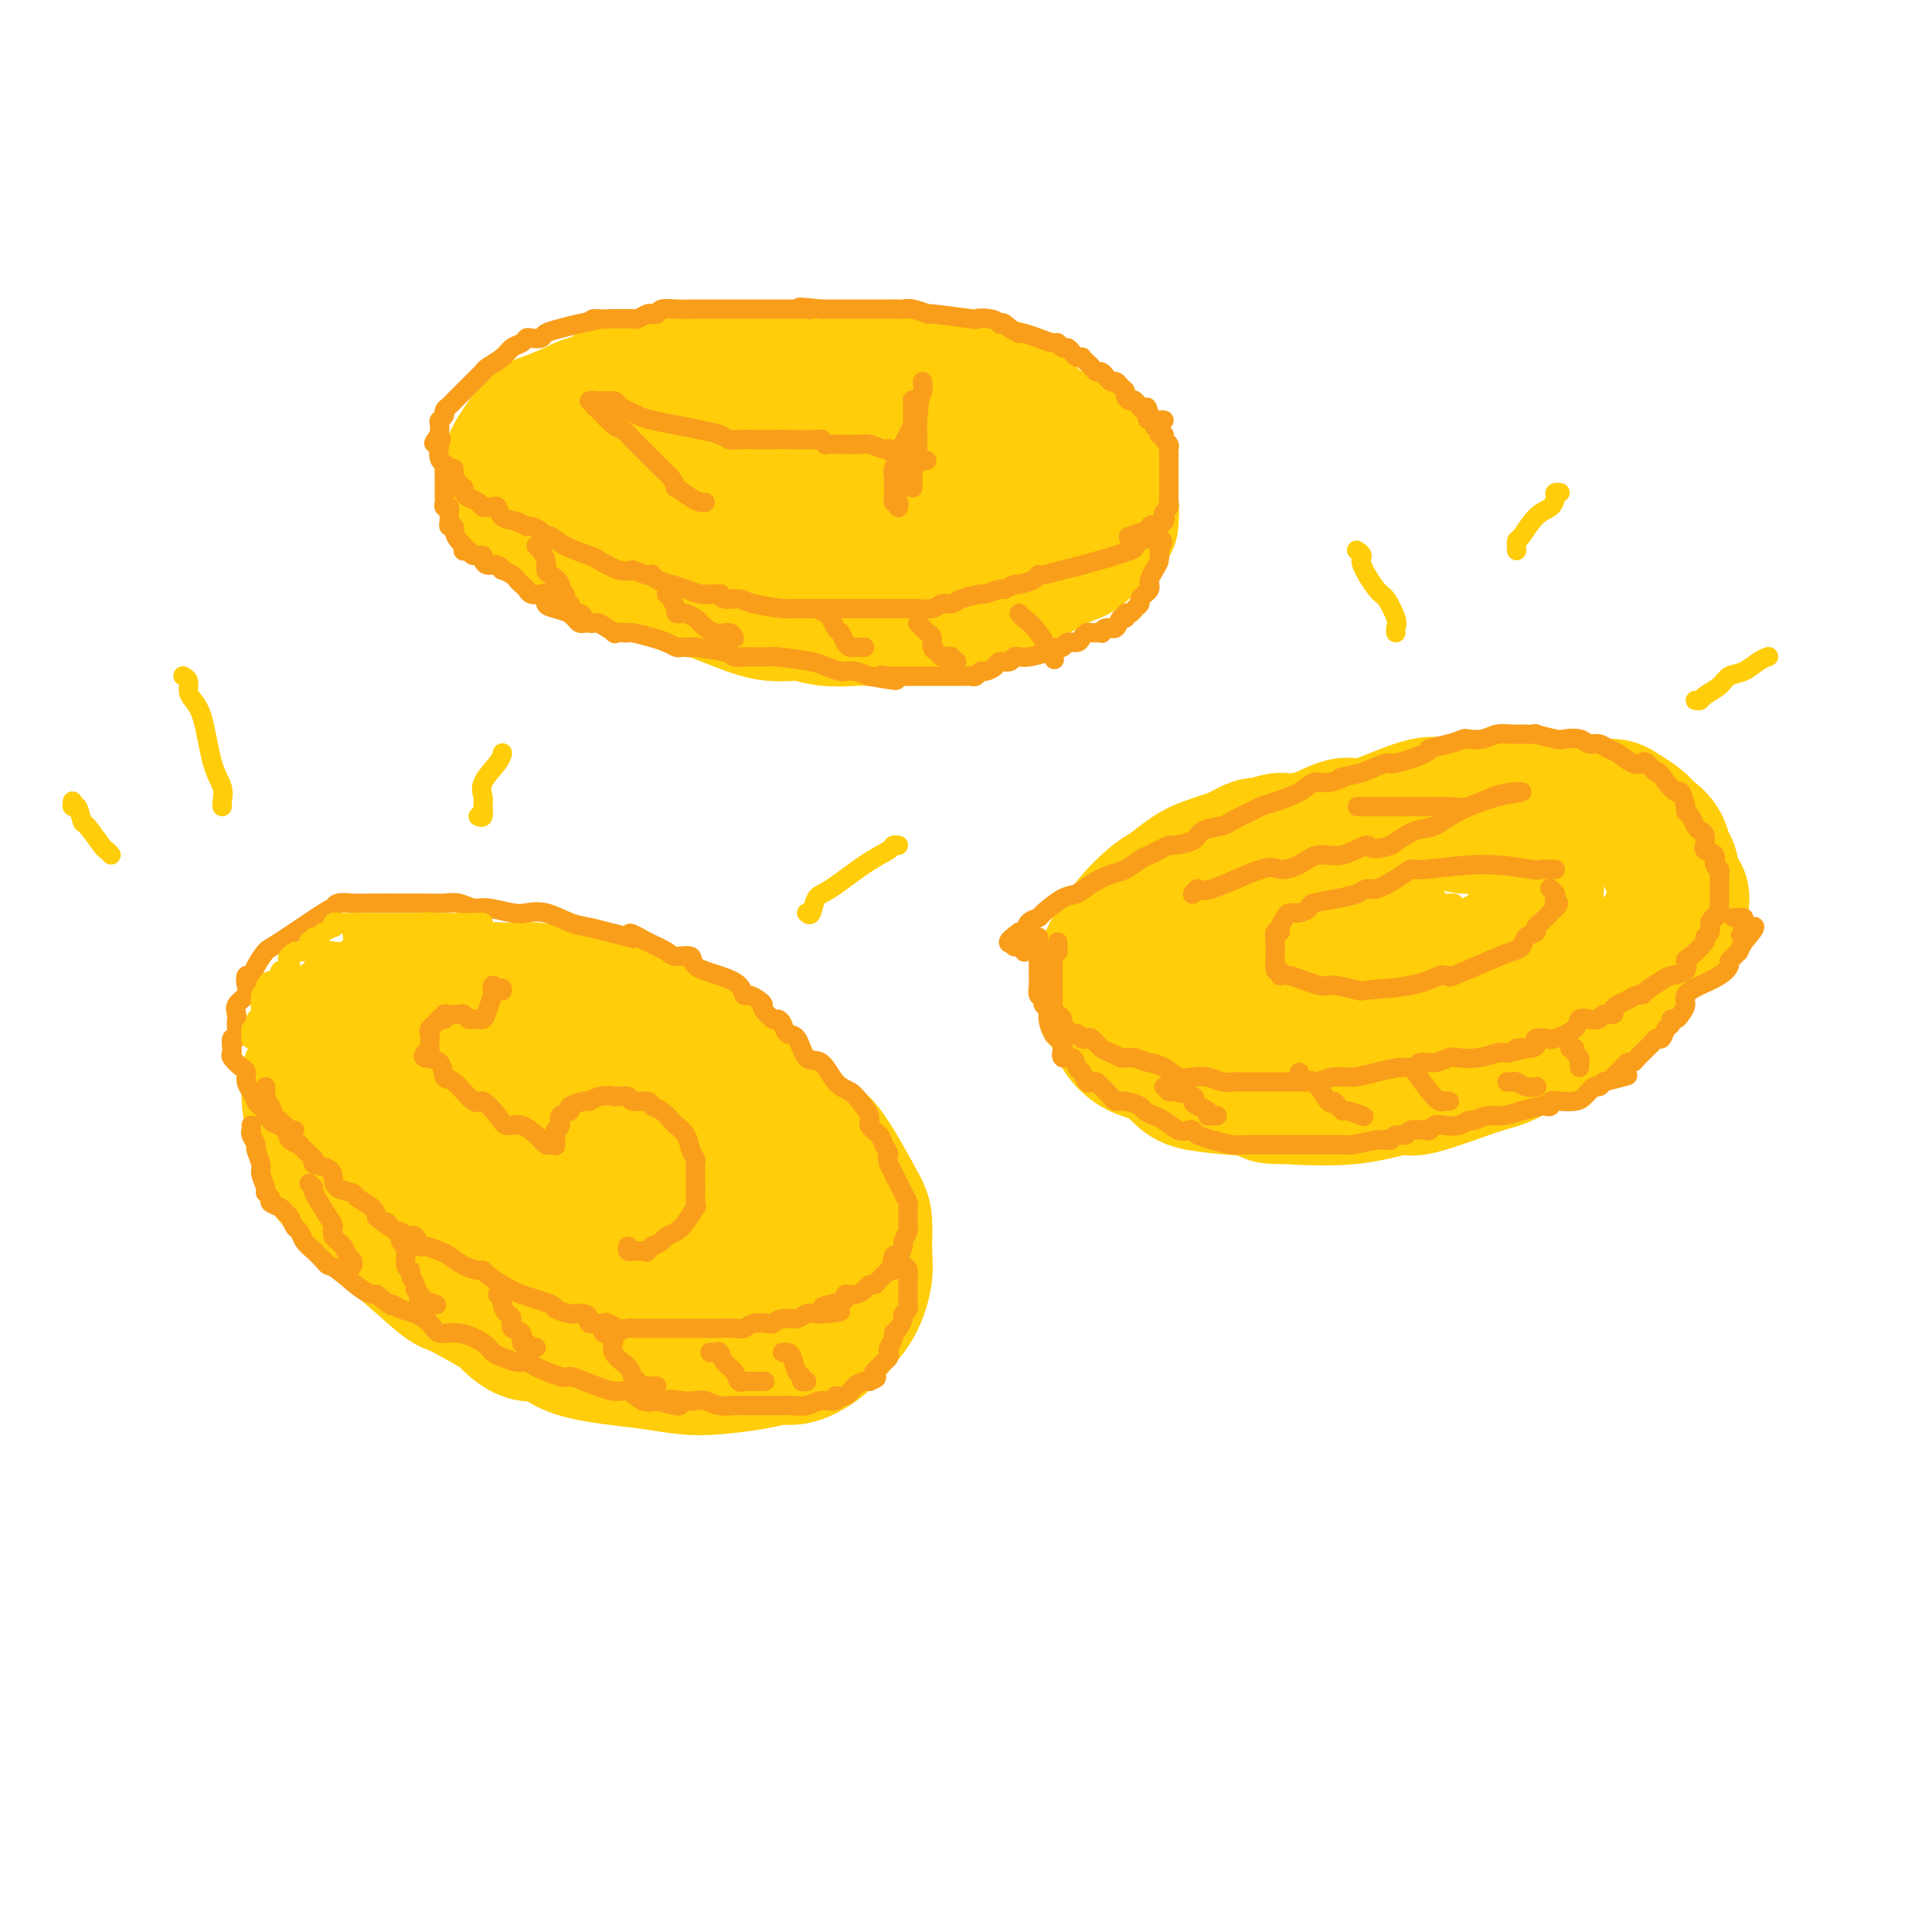 <svg viewBox='0 0 400 400' version='1.1' xmlns='http://www.w3.org/2000/svg' xmlns:xlink='http://www.w3.org/1999/xlink'><g fill='none' stroke='rgb(255,205,10)' stroke-width='28' stroke-linecap='round' stroke-linejoin='round'><path d='M133,217c-0.218,0.241 -0.435,0.482 -1,0c-0.565,-0.482 -1.477,-1.688 -2,-2c-0.523,-0.312 -0.656,0.270 -2,0c-1.344,-0.270 -3.899,-1.393 -5,-2c-1.101,-0.607 -0.750,-0.698 -1,-1c-0.250,-0.302 -1.102,-0.813 -2,-1c-0.898,-0.187 -1.842,-0.049 -2,0c-0.158,0.049 0.470,0.009 0,0c-0.470,-0.009 -2.038,0.012 -3,0c-0.962,-0.012 -1.317,-0.056 -2,0c-0.683,0.056 -1.692,0.211 -3,0c-1.308,-0.211 -2.913,-0.789 -4,-1c-1.087,-0.211 -1.657,-0.057 -3,0c-1.343,0.057 -3.461,0.015 -5,0c-1.539,-0.015 -2.500,-0.004 -3,0c-0.500,0.004 -0.541,0.000 -1,0c-0.459,-0.000 -1.337,0.004 -2,0c-0.663,-0.004 -1.112,-0.015 -2,0c-0.888,0.015 -2.216,0.057 -3,0c-0.784,-0.057 -1.025,-0.211 -2,0c-0.975,0.211 -2.684,0.789 -4,1c-1.316,0.211 -2.239,0.057 -3,0c-0.761,-0.057 -1.360,-0.016 -2,0c-0.640,0.016 -1.320,0.008 -2,0'/><path d='M74,211c-7.484,0.438 -3.192,1.532 -2,2c1.192,0.468 -0.714,0.311 -2,1c-1.286,0.689 -1.951,2.225 -3,4c-1.049,1.775 -2.482,3.790 -3,5c-0.518,1.210 -0.123,1.616 0,2c0.123,0.384 -0.027,0.748 0,2c0.027,1.252 0.233,3.394 1,5c0.767,1.606 2.097,2.676 3,4c0.903,1.324 1.379,2.903 1,4c-0.379,1.097 -1.613,1.711 -1,3c0.613,1.289 3.073,3.251 4,4c0.927,0.749 0.321,0.283 1,1c0.679,0.717 2.644,2.616 4,4c1.356,1.384 2.102,2.253 4,4c1.898,1.747 4.949,4.374 8,7'/><path d='M89,263c4.064,3.699 3.724,2.946 6,4c2.276,1.054 7.168,3.914 9,5c1.832,1.086 0.606,0.399 1,1c0.394,0.601 2.410,2.489 4,3c1.590,0.511 2.756,-0.357 4,0c1.244,0.357 2.566,1.939 5,3c2.434,1.061 5.981,1.602 9,2c3.019,0.398 5.512,0.653 8,1c2.488,0.347 4.973,0.787 7,1c2.027,0.213 3.595,0.198 6,0c2.405,-0.198 5.645,-0.581 8,-1c2.355,-0.419 3.824,-0.875 5,-1c1.176,-0.125 2.057,0.080 3,0c0.943,-0.080 1.946,-0.445 3,-1c1.054,-0.555 2.158,-1.302 3,-2c0.842,-0.698 1.421,-1.349 2,-2'/><path d='M172,276c1.541,-1.066 1.394,-1.230 2,-2c0.606,-0.770 1.964,-2.145 3,-4c1.036,-1.855 1.750,-4.189 2,-6c0.250,-1.811 0.035,-3.097 0,-5c-0.035,-1.903 0.109,-4.421 0,-6c-0.109,-1.579 -0.470,-2.219 -2,-5c-1.530,-2.781 -4.230,-7.703 -6,-10c-1.770,-2.297 -2.611,-1.968 -3,-2c-0.389,-0.032 -0.324,-0.423 -1,-1c-0.676,-0.577 -2.091,-1.338 -3,-2c-0.909,-0.662 -1.313,-1.224 -2,-2c-0.687,-0.776 -1.658,-1.765 -3,-3c-1.342,-1.235 -3.053,-2.717 -4,-4c-0.947,-1.283 -1.128,-2.367 -3,-4c-1.872,-1.633 -5.436,-3.817 -9,-6'/><path d='M143,214c-5.186,-4.074 -4.152,-2.258 -5,-2c-0.848,0.258 -3.579,-1.040 -5,-2c-1.421,-0.960 -1.532,-1.582 -3,-2c-1.468,-0.418 -4.293,-0.634 -6,-1c-1.707,-0.366 -2.297,-0.884 -4,-1c-1.703,-0.116 -4.520,0.168 -6,0c-1.480,-0.168 -1.624,-0.789 -3,-1c-1.376,-0.211 -3.985,-0.011 -6,0c-2.015,0.011 -3.435,-0.166 -5,0c-1.565,0.166 -3.276,0.675 -5,1c-1.724,0.325 -3.460,0.467 -5,1c-1.540,0.533 -2.882,1.458 -4,2c-1.118,0.542 -2.011,0.702 -3,1c-0.989,0.298 -2.074,0.734 -3,1c-0.926,0.266 -1.693,0.362 -2,1c-0.307,0.638 -0.153,1.819 0,3'/><path d='M78,215c-0.540,0.928 -0.889,1.249 -1,2c-0.111,0.751 0.016,1.933 0,3c-0.016,1.067 -0.176,2.018 0,4c0.176,1.982 0.689,4.995 3,8c2.311,3.005 6.419,6.003 9,8c2.581,1.997 3.634,2.995 6,5c2.366,2.005 6.044,5.019 10,7c3.956,1.981 8.191,2.929 11,4c2.809,1.071 4.194,2.266 7,3c2.806,0.734 7.034,1.009 10,1c2.966,-0.009 4.671,-0.301 6,0c1.329,0.301 2.281,1.197 5,1c2.719,-0.197 7.205,-1.485 9,-3c1.795,-1.515 0.897,-3.258 0,-5'/><path d='M153,253c-0.148,-1.339 -0.519,-2.187 -1,-3c-0.481,-0.813 -1.071,-1.593 -3,-4c-1.929,-2.407 -5.197,-6.442 -9,-9c-3.803,-2.558 -8.141,-3.638 -13,-5c-4.859,-1.362 -10.239,-3.007 -13,-4c-2.761,-0.993 -2.903,-1.332 -5,-2c-2.097,-0.668 -6.151,-1.663 -7,-2c-0.849,-0.337 1.505,-0.017 -1,0c-2.505,0.017 -9.870,-0.268 -13,0c-3.130,0.268 -2.027,1.090 -2,2c0.027,0.910 -1.024,1.907 0,4c1.024,2.093 4.122,5.282 6,7c1.878,1.718 2.536,1.966 5,3c2.464,1.034 6.735,2.854 12,5c5.265,2.146 11.524,4.616 15,6c3.476,1.384 4.169,1.680 7,2c2.831,0.320 7.801,0.663 10,1c2.199,0.337 1.628,0.668 1,0c-0.628,-0.668 -1.314,-2.334 -2,-4'/><path d='M140,250c-0.215,-0.558 -0.254,0.046 -1,0c-0.746,-0.046 -2.201,-0.743 -3,-1c-0.799,-0.257 -0.943,-0.073 -1,0c-0.057,0.073 -0.029,0.037 0,0'/><path d='M249,186c0.261,-0.236 0.523,-0.473 1,-1c0.477,-0.527 1.171,-1.345 2,-2c0.829,-0.655 1.793,-1.149 3,-2c1.207,-0.851 2.658,-2.061 5,-3c2.342,-0.939 5.574,-1.607 9,-3c3.426,-1.393 7.044,-3.512 9,-4c1.956,-0.488 2.250,0.654 5,0c2.750,-0.654 7.957,-3.103 11,-4c3.043,-0.897 3.923,-0.240 6,0c2.077,0.240 5.350,0.065 8,0c2.650,-0.065 4.678,-0.018 7,0c2.322,0.018 4.939,0.007 7,0c2.061,-0.007 3.567,-0.010 5,0c1.433,0.010 2.793,0.033 4,0c1.207,-0.033 2.262,-0.122 3,0c0.738,0.122 1.160,0.456 2,1c0.840,0.544 2.097,1.298 3,2c0.903,0.702 1.451,1.351 2,2'/><path d='M341,172c1.717,1.288 2.509,2.007 3,3c0.491,0.993 0.680,2.260 1,3c0.320,0.740 0.771,0.952 1,2c0.229,1.048 0.237,2.931 1,4c0.763,1.069 2.281,1.325 0,5c-2.281,3.675 -8.361,10.768 -11,14c-2.639,3.232 -1.837,2.603 -2,3c-0.163,0.397 -1.291,1.819 -3,3c-1.709,1.181 -4.000,2.122 -6,3c-2.000,0.878 -3.709,1.694 -6,3c-2.291,1.306 -5.162,3.104 -7,4c-1.838,0.896 -2.642,0.892 -6,2c-3.358,1.108 -9.271,3.328 -12,4c-2.729,0.672 -2.273,-0.204 -4,0c-1.727,0.204 -5.636,1.487 -10,2c-4.364,0.513 -9.182,0.257 -14,0'/><path d='M266,227c-4.856,0.133 -2.997,-0.535 -4,-1c-1.003,-0.465 -4.869,-0.728 -8,-1c-3.131,-0.272 -5.526,-0.553 -7,-1c-1.474,-0.447 -2.025,-1.060 -3,-2c-0.975,-0.940 -2.373,-2.208 -4,-3c-1.627,-0.792 -3.483,-1.110 -5,-2c-1.517,-0.890 -2.693,-2.353 -3,-3c-0.307,-0.647 0.257,-0.477 0,-1c-0.257,-0.523 -1.336,-1.740 -2,-3c-0.664,-1.260 -0.913,-2.562 -1,-4c-0.087,-1.438 -0.010,-3.012 0,-4c0.010,-0.988 -0.046,-1.390 0,-2c0.046,-0.610 0.192,-1.427 1,-3c0.808,-1.573 2.276,-3.902 4,-6c1.724,-2.098 3.705,-3.966 5,-5c1.295,-1.034 1.904,-1.236 3,-2c1.096,-0.764 2.680,-2.090 4,-3c1.320,-0.910 2.377,-1.403 4,-2c1.623,-0.597 3.811,-1.299 6,-2'/><path d='M256,177c4.301,-2.546 4.054,-1.912 5,-2c0.946,-0.088 3.084,-0.899 4,-1c0.916,-0.101 0.608,0.508 4,0c3.392,-0.508 10.483,-2.132 16,-3c5.517,-0.868 9.459,-0.979 11,-1c1.541,-0.021 0.679,0.050 1,0c0.321,-0.050 1.823,-0.219 3,0c1.177,0.219 2.028,0.827 3,1c0.972,0.173 2.064,-0.089 3,0c0.936,0.089 1.717,0.529 3,1c1.283,0.471 3.070,0.973 4,1c0.930,0.027 1.005,-0.421 1,0c-0.005,0.421 -0.089,1.712 0,2c0.089,0.288 0.349,-0.425 1,0c0.651,0.425 1.691,1.990 2,3c0.309,1.010 -0.113,1.466 0,2c0.113,0.534 0.759,1.147 1,2c0.241,0.853 0.075,1.946 0,3c-0.075,1.054 -0.059,2.070 0,3c0.059,0.930 0.160,1.775 0,3c-0.160,1.225 -0.582,2.830 -2,4c-1.418,1.170 -3.834,1.906 -6,3c-2.166,1.094 -4.083,2.547 -6,4'/><path d='M304,202c-4.571,2.333 -9.000,2.666 -12,4c-3.000,1.334 -4.573,3.668 -8,5c-3.427,1.332 -8.708,1.660 -12,2c-3.292,0.340 -4.595,0.692 -6,1c-1.405,0.308 -2.912,0.574 -6,0c-3.088,-0.574 -7.759,-1.987 -11,-3c-3.241,-1.013 -5.053,-1.627 -6,-2c-0.947,-0.373 -1.028,-0.506 -1,-1c0.028,-0.494 0.166,-1.351 0,-2c-0.166,-0.649 -0.636,-1.092 0,-2c0.636,-0.908 2.378,-2.282 5,-4c2.622,-1.718 6.125,-3.781 9,-5c2.875,-1.219 5.121,-1.595 7,-2c1.879,-0.405 3.390,-0.841 5,-1c1.610,-0.159 3.319,-0.042 5,0c1.681,0.042 3.333,0.007 4,0c0.667,-0.007 0.350,0.013 1,0c0.650,-0.013 2.269,-0.060 3,0c0.731,0.060 0.574,0.226 1,0c0.426,-0.226 1.434,-0.844 2,-1c0.566,-0.156 0.691,0.150 1,0c0.309,-0.150 0.803,-0.757 1,-1c0.197,-0.243 0.099,-0.121 0,0'/><path d='M118,87c17.784,-2.484 35.568,-4.969 44,-6c8.432,-1.031 7.513,-0.609 12,0c4.487,0.609 14.379,1.404 19,2c4.621,0.596 3.972,0.993 5,1c1.028,0.007 3.734,-0.374 6,0c2.266,0.374 4.093,1.504 5,2c0.907,0.496 0.893,0.359 2,1c1.107,0.641 3.334,2.061 5,3c1.666,0.939 2.772,1.398 4,2c1.228,0.602 2.579,1.347 4,2c1.421,0.653 2.913,1.212 4,3c1.087,1.788 1.768,4.803 2,7c0.232,2.197 0.015,3.575 0,4c-0.015,0.425 0.171,-0.103 -1,1c-1.171,1.103 -3.700,3.835 -5,5c-1.300,1.165 -1.371,0.761 -4,2c-2.629,1.239 -7.814,4.119 -13,7'/><path d='M207,123c-4.942,2.955 -5.796,2.844 -7,3c-1.204,0.156 -2.758,0.579 -5,1c-2.242,0.421 -5.171,0.841 -8,1c-2.829,0.159 -5.557,0.058 -7,0c-1.443,-0.058 -1.603,-0.072 -3,0c-1.397,0.072 -4.033,0.232 -6,0c-1.967,-0.232 -3.266,-0.854 -5,-1c-1.734,-0.146 -3.904,0.185 -6,0c-2.096,-0.185 -4.118,-0.887 -7,-2c-2.882,-1.113 -6.623,-2.636 -8,-3c-1.377,-0.364 -0.391,0.432 -2,0c-1.609,-0.432 -5.814,-2.092 -8,-3c-2.186,-0.908 -2.353,-1.065 -3,-1c-0.647,0.065 -1.773,0.351 -3,0c-1.227,-0.351 -2.556,-1.340 -5,-3c-2.444,-1.660 -6.003,-3.992 -8,-5c-1.997,-1.008 -2.433,-0.693 -3,-1c-0.567,-0.307 -1.265,-1.237 -2,-2c-0.735,-0.763 -1.505,-1.359 -2,-2c-0.495,-0.641 -0.713,-1.326 -1,-2c-0.287,-0.674 -0.644,-1.337 -1,-2'/><path d='M107,101c-1.170,-1.577 -1.095,-1.521 -1,-2c0.095,-0.479 0.211,-1.494 0,-2c-0.211,-0.506 -0.748,-0.503 0,-2c0.748,-1.497 2.781,-4.495 4,-6c1.219,-1.505 1.623,-1.518 3,-2c1.377,-0.482 3.727,-1.435 5,-2c1.273,-0.565 1.470,-0.743 2,-1c0.530,-0.257 1.395,-0.594 3,-1c1.605,-0.406 3.952,-0.879 6,-1c2.048,-0.121 3.799,0.112 6,0c2.201,-0.112 4.852,-0.570 8,-1c3.148,-0.430 6.794,-0.833 10,-1c3.206,-0.167 5.971,-0.097 8,0c2.029,0.097 3.321,0.222 6,0c2.679,-0.222 6.744,-0.791 9,-1c2.256,-0.209 2.705,-0.057 4,0c1.295,0.057 3.438,0.018 5,0c1.562,-0.018 2.542,-0.015 4,0c1.458,0.015 3.392,0.043 5,0c1.608,-0.043 2.888,-0.155 4,0c1.112,0.155 2.056,0.578 3,1'/><path d='M201,80c12.624,-0.069 5.183,1.259 3,2c-2.183,0.741 0.891,0.893 2,1c1.109,0.107 0.254,0.167 1,1c0.746,0.833 3.092,2.437 4,3c0.908,0.563 0.376,0.083 1,1c0.624,0.917 2.402,3.231 3,4c0.598,0.769 0.016,-0.008 0,0c-0.016,0.008 0.534,0.802 1,2c0.466,1.198 0.849,2.802 1,4c0.151,1.198 0.070,1.991 0,3c-0.070,1.009 -0.128,2.236 0,3c0.128,0.764 0.441,1.066 0,2c-0.441,0.934 -1.635,2.500 -4,4c-2.365,1.500 -5.902,2.935 -9,4c-3.098,1.065 -5.758,1.759 -8,2c-2.242,0.241 -4.066,0.027 -6,0c-1.934,-0.027 -3.980,0.131 -5,0c-1.020,-0.131 -1.016,-0.551 -3,-1c-1.984,-0.449 -5.957,-0.929 -8,-1c-2.043,-0.071 -2.155,0.265 -4,0c-1.845,-0.265 -5.422,-1.133 -9,-2'/><path d='M161,112c-6.300,-1.088 -4.552,-1.807 -5,-2c-0.448,-0.193 -3.094,0.142 -5,0c-1.906,-0.142 -3.074,-0.759 -5,-1c-1.926,-0.241 -4.611,-0.106 -6,0c-1.389,0.106 -1.482,0.182 -2,0c-0.518,-0.182 -1.462,-0.622 -2,-1c-0.538,-0.378 -0.672,-0.692 -1,-1c-0.328,-0.308 -0.852,-0.608 -1,-1c-0.148,-0.392 0.079,-0.877 0,-1c-0.079,-0.123 -0.465,0.114 0,-1c0.465,-1.114 1.781,-3.580 3,-5c1.219,-1.420 2.342,-1.793 5,-3c2.658,-1.207 6.851,-3.248 10,-4c3.149,-0.752 5.254,-0.214 7,0c1.746,0.214 3.133,0.104 5,0c1.867,-0.104 4.215,-0.201 6,0c1.785,0.201 3.009,0.699 5,1c1.991,0.301 4.750,0.406 7,1c2.250,0.594 3.990,1.676 7,2c3.010,0.324 7.289,-0.110 9,0c1.711,0.110 0.853,0.764 1,1c0.147,0.236 1.297,0.053 2,0c0.703,-0.053 0.958,0.024 1,0c0.042,-0.024 -0.131,-0.150 0,0c0.131,0.150 0.565,0.575 1,1'/><path d='M203,98c8.686,1.094 4.901,0.829 4,1c-0.901,0.171 1.082,0.778 2,1c0.918,0.222 0.769,0.060 1,0c0.231,-0.060 0.840,-0.017 1,0c0.160,0.017 -0.129,0.008 0,0c0.129,-0.008 0.678,-0.016 1,0c0.322,0.016 0.419,0.057 1,0c0.581,-0.057 1.646,-0.212 2,0c0.354,0.212 -0.005,0.790 0,1c0.005,0.210 0.373,0.053 1,0c0.627,-0.053 1.513,-0.003 2,0c0.487,0.003 0.574,-0.041 1,0c0.426,0.041 1.190,0.166 2,0c0.810,-0.166 1.667,-0.622 2,-1c0.333,-0.378 0.141,-0.679 0,-1c-0.141,-0.321 -0.230,-0.663 0,-1c0.230,-0.337 0.780,-0.668 1,-1c0.220,-0.332 0.110,-0.666 0,-1'/><path d='M224,96c0.883,-1.101 0.591,-1.355 0,-2c-0.591,-0.645 -1.480,-1.682 -2,-2c-0.520,-0.318 -0.671,0.084 -1,0c-0.329,-0.084 -0.835,-0.652 -1,-1c-0.165,-0.348 0.010,-0.474 -1,-1c-1.010,-0.526 -3.206,-1.450 -4,-2c-0.794,-0.550 -0.188,-0.725 -1,-1c-0.812,-0.275 -3.043,-0.648 -4,-1c-0.957,-0.352 -0.639,-0.682 -1,-1c-0.361,-0.318 -1.399,-0.623 -2,-1c-0.601,-0.377 -0.764,-0.827 -1,-1c-0.236,-0.173 -0.545,-0.070 -1,0c-0.455,0.070 -1.056,0.106 -2,0c-0.944,-0.106 -2.231,-0.354 -3,-1c-0.769,-0.646 -1.018,-1.690 -2,-2c-0.982,-0.310 -2.695,0.113 -4,0c-1.305,-0.113 -2.202,-0.762 -3,-1c-0.798,-0.238 -1.497,-0.064 -3,0c-1.503,0.064 -3.811,0.017 -6,0c-2.189,-0.017 -4.261,-0.005 -5,0c-0.739,0.005 -0.147,0.001 -1,0c-0.853,-0.001 -3.153,-0.000 -5,0c-1.847,0.000 -3.242,0.000 -5,0c-1.758,-0.000 -3.879,-0.000 -6,0'/><path d='M160,79c-7.364,-0.155 -6.774,-0.041 -7,0c-0.226,0.041 -1.267,0.011 -2,0c-0.733,-0.011 -1.159,-0.003 -2,0c-0.841,0.003 -2.099,0.001 -3,0c-0.901,-0.001 -1.446,-0.001 -2,0c-0.554,0.001 -1.118,0.004 -3,0c-1.882,-0.004 -5.081,-0.016 -7,0c-1.919,0.016 -2.556,0.061 -3,0c-0.444,-0.061 -0.693,-0.228 -1,0c-0.307,0.228 -0.671,0.849 -1,1c-0.329,0.151 -0.624,-0.170 -1,0c-0.376,0.170 -0.833,0.829 -1,1c-0.167,0.171 -0.045,-0.146 0,0c0.045,0.146 0.013,0.756 0,1c-0.013,0.244 -0.006,0.122 0,0'/></g>
<g fill='none' stroke='rgb(249,158,27)' stroke-width='4' stroke-linecap='round' stroke-linejoin='round'><path d='M55,225c-0.006,0.338 -0.012,0.675 0,1c0.012,0.325 0.044,0.636 0,1c-0.044,0.364 -0.162,0.780 0,1c0.162,0.220 0.604,0.244 1,1c0.396,0.756 0.745,2.244 1,3c0.255,0.756 0.416,0.781 1,1c0.584,0.219 1.592,0.632 2,1c0.408,0.368 0.218,0.690 0,1c-0.218,0.310 -0.462,0.608 0,1c0.462,0.392 1.631,0.879 2,1c0.369,0.121 -0.062,-0.122 0,0c0.062,0.122 0.615,0.609 1,1c0.385,0.391 0.600,0.685 1,1c0.400,0.315 0.984,0.651 1,1c0.016,0.349 -0.535,0.709 0,1c0.535,0.291 2.155,0.511 3,1c0.845,0.489 0.916,1.247 1,2c0.084,0.753 0.180,1.500 1,2c0.820,0.500 2.364,0.753 3,1c0.636,0.247 0.363,0.490 1,1c0.637,0.510 2.182,1.289 3,2c0.818,0.711 0.909,1.356 1,2'/><path d='M78,252c3.593,3.195 2.076,1.182 2,1c-0.076,-0.182 1.289,1.466 2,2c0.711,0.534 0.768,-0.045 1,0c0.232,0.045 0.638,0.715 1,1c0.362,0.285 0.681,0.185 1,0c0.319,-0.185 0.637,-0.454 1,0c0.363,0.454 0.771,1.631 1,2c0.229,0.369 0.278,-0.069 1,0c0.722,0.069 2.116,0.645 3,1c0.884,0.355 1.257,0.490 2,1c0.743,0.510 1.854,1.397 3,2c1.146,0.603 2.326,0.924 3,1c0.674,0.076 0.840,-0.092 1,0c0.160,0.092 0.313,0.444 1,1c0.687,0.556 1.907,1.316 3,2c1.093,0.684 2.059,1.294 4,2c1.941,0.706 4.858,1.510 6,2c1.142,0.490 0.509,0.666 1,1c0.491,0.334 2.108,0.824 3,1c0.892,0.176 1.061,0.037 1,0c-0.061,-0.037 -0.351,0.029 0,0c0.351,-0.029 1.341,-0.152 2,0c0.659,0.152 0.985,0.579 1,1c0.015,0.421 -0.281,0.834 0,1c0.281,0.166 1.141,0.083 2,0'/><path d='M124,274c7.555,3.343 3.441,0.700 2,0c-1.441,-0.700 -0.210,0.545 1,1c1.210,0.455 2.397,0.122 3,0c0.603,-0.122 0.621,-0.033 1,0c0.379,0.033 1.119,0.009 2,0c0.881,-0.009 1.903,-0.002 2,0c0.097,0.002 -0.731,0.001 0,0c0.731,-0.001 3.021,-0.000 4,0c0.979,0.000 0.646,0.000 1,0c0.354,-0.000 1.393,-0.000 2,0c0.607,0.000 0.781,0.000 1,0c0.219,-0.000 0.481,-0.000 1,0c0.519,0.000 1.294,0.001 2,0c0.706,-0.001 1.343,-0.004 2,0c0.657,0.004 1.336,0.015 2,0c0.664,-0.015 1.315,-0.055 2,0c0.685,0.055 1.404,0.207 2,0c0.596,-0.207 1.070,-0.772 2,-1c0.930,-0.228 2.318,-0.117 3,0c0.682,0.117 0.659,0.242 1,0c0.341,-0.242 1.047,-0.849 2,-1c0.953,-0.151 2.152,0.155 3,0c0.848,-0.155 1.344,-0.773 2,-1c0.656,-0.227 1.473,-0.065 2,0c0.527,0.065 0.763,0.032 1,0'/><path d='M170,272c7.333,-0.487 2.664,-0.704 1,-1c-1.664,-0.296 -0.324,-0.670 1,-1c1.324,-0.330 2.631,-0.614 3,-1c0.369,-0.386 -0.199,-0.873 0,-1c0.199,-0.127 1.165,0.108 2,0c0.835,-0.108 1.538,-0.558 2,-1c0.462,-0.442 0.683,-0.875 1,-1c0.317,-0.125 0.730,0.058 1,0c0.270,-0.058 0.398,-0.357 1,-1c0.602,-0.643 1.677,-1.630 2,-2c0.323,-0.370 -0.107,-0.122 0,0c0.107,0.122 0.751,0.117 1,0c0.249,-0.117 0.104,-0.345 0,-1c-0.104,-0.655 -0.168,-1.738 0,-2c0.168,-0.262 0.567,0.295 1,0c0.433,-0.295 0.901,-1.444 1,-2c0.099,-0.556 -0.170,-0.520 0,-1c0.170,-0.480 0.778,-1.476 1,-2c0.222,-0.524 0.056,-0.577 0,-1c-0.056,-0.423 -0.004,-1.215 0,-2c0.004,-0.785 -0.040,-1.561 0,-2c0.040,-0.439 0.166,-0.540 0,-1c-0.166,-0.460 -0.622,-1.278 -1,-2c-0.378,-0.722 -0.679,-1.348 -1,-2c-0.321,-0.652 -0.663,-1.329 -1,-2c-0.337,-0.671 -0.668,-1.335 -1,-2'/><path d='M184,241c-0.565,-1.595 0.022,-1.581 0,-2c-0.022,-0.419 -0.653,-1.271 -1,-2c-0.347,-0.729 -0.410,-1.337 -1,-2c-0.590,-0.663 -1.708,-1.383 -2,-2c-0.292,-0.617 0.243,-1.133 0,-2c-0.243,-0.867 -1.262,-2.085 -2,-3c-0.738,-0.915 -1.195,-1.528 -2,-2c-0.805,-0.472 -1.960,-0.804 -3,-2c-1.040,-1.196 -1.966,-3.255 -3,-4c-1.034,-0.745 -2.175,-0.176 -3,-1c-0.825,-0.824 -1.333,-3.042 -2,-4c-0.667,-0.958 -1.493,-0.656 -2,-1c-0.507,-0.344 -0.696,-1.335 -1,-2c-0.304,-0.665 -0.725,-1.004 -1,-1c-0.275,0.004 -0.406,0.351 -1,0c-0.594,-0.351 -1.651,-1.399 -2,-2c-0.349,-0.601 0.011,-0.755 0,-1c-0.011,-0.245 -0.391,-0.579 -1,-1c-0.609,-0.421 -1.446,-0.927 -2,-1c-0.554,-0.073 -0.825,0.288 -1,0c-0.175,-0.288 -0.253,-1.225 -1,-2c-0.747,-0.775 -2.162,-1.387 -4,-2c-1.838,-0.613 -4.097,-1.228 -5,-2c-0.903,-0.772 -0.448,-1.702 -1,-2c-0.552,-0.298 -2.110,0.035 -3,0c-0.890,-0.035 -1.111,-0.439 -2,-1c-0.889,-0.561 -2.444,-1.281 -4,-2'/><path d='M134,195c-5.001,-2.869 -3.505,-1.541 -3,-1c0.505,0.541 0.019,0.295 -1,0c-1.019,-0.295 -2.570,-0.640 -4,-1c-1.430,-0.360 -2.740,-0.736 -4,-1c-1.260,-0.264 -2.469,-0.414 -4,-1c-1.531,-0.586 -3.382,-1.606 -5,-2c-1.618,-0.394 -3.003,-0.162 -4,0c-0.997,0.162 -1.605,0.254 -3,0c-1.395,-0.254 -3.576,-0.853 -5,-1c-1.424,-0.147 -2.092,0.157 -3,0c-0.908,-0.157 -2.057,-0.774 -3,-1c-0.943,-0.226 -1.680,-0.061 -3,0c-1.320,0.061 -3.224,0.017 -4,0c-0.776,-0.017 -0.425,-0.005 -1,0c-0.575,0.005 -2.077,0.005 -4,0c-1.923,-0.005 -4.266,-0.016 -6,0c-1.734,0.016 -2.859,0.057 -4,0c-1.141,-0.057 -2.298,-0.212 -3,0c-0.702,0.212 -0.951,0.792 -1,1c-0.049,0.208 0.100,0.046 0,0c-0.100,-0.046 -0.450,0.026 -2,1c-1.550,0.974 -4.300,2.850 -6,4c-1.700,1.150 -2.350,1.575 -3,2'/><path d='M58,195c-2.427,1.543 -2.493,1.400 -3,2c-0.507,0.600 -1.454,1.942 -2,3c-0.546,1.058 -0.690,1.830 -1,2c-0.310,0.170 -0.787,-0.263 -1,0c-0.213,0.263 -0.162,1.222 0,2c0.162,0.778 0.435,1.377 0,2c-0.435,0.623 -1.580,1.271 -2,2c-0.420,0.729 -0.116,1.538 0,2c0.116,0.462 0.045,0.575 0,1c-0.045,0.425 -0.064,1.161 0,2c0.064,0.839 0.212,1.782 0,2c-0.212,0.218 -0.782,-0.288 -1,0c-0.218,0.288 -0.083,1.372 0,2c0.083,0.628 0.112,0.801 0,1c-0.112,0.199 -0.367,0.423 0,1c0.367,0.577 1.355,1.506 2,2c0.645,0.494 0.946,0.553 1,1c0.054,0.447 -0.140,1.282 0,2c0.140,0.718 0.612,1.320 1,2c0.388,0.680 0.692,1.440 1,2c0.308,0.560 0.621,0.921 1,1c0.379,0.079 0.823,-0.123 1,0c0.177,0.123 0.086,0.572 0,1c-0.086,0.428 -0.167,0.837 0,1c0.167,0.163 0.584,0.082 1,0'/><path d='M56,231c1.193,2.233 0.175,1.317 0,1c-0.175,-0.317 0.493,-0.033 1,0c0.507,0.033 0.853,-0.183 1,0c0.147,0.183 0.095,0.767 0,1c-0.095,0.233 -0.232,0.115 0,0c0.232,-0.115 0.833,-0.227 1,0c0.167,0.227 -0.100,0.793 0,1c0.100,0.207 0.565,0.056 1,0c0.435,-0.056 0.838,-0.016 1,0c0.162,0.016 0.081,0.008 0,0'/><path d='M52,233c0.033,0.368 0.065,0.736 0,1c-0.065,0.264 -0.229,0.426 0,1c0.229,0.574 0.850,1.562 1,2c0.150,0.438 -0.171,0.327 0,1c0.171,0.673 0.835,2.131 1,3c0.165,0.869 -0.168,1.150 0,2c0.168,0.850 0.836,2.269 1,3c0.164,0.731 -0.177,0.773 0,1c0.177,0.227 0.874,0.637 1,1c0.126,0.363 -0.317,0.679 0,1c0.317,0.321 1.395,0.649 2,1c0.605,0.351 0.739,0.727 1,1c0.261,0.273 0.650,0.443 1,1c0.350,0.557 0.661,1.501 1,2c0.339,0.499 0.707,0.554 1,1c0.293,0.446 0.513,1.282 1,2c0.487,0.718 1.243,1.317 2,2c0.757,0.683 1.515,1.451 2,2c0.485,0.549 0.697,0.879 1,1c0.303,0.121 0.697,0.033 2,1c1.303,0.967 3.515,2.991 5,4c1.485,1.009 2.242,1.005 3,1'/><path d='M78,268c3.999,3.342 2.995,2.196 3,2c0.005,-0.196 1.017,0.559 2,1c0.983,0.441 1.937,0.569 3,1c1.063,0.431 2.235,1.166 3,2c0.765,0.834 1.124,1.767 2,2c0.876,0.233 2.269,-0.235 4,0c1.731,0.235 3.802,1.173 5,2c1.198,0.827 1.525,1.544 2,2c0.475,0.456 1.097,0.652 2,1c0.903,0.348 2.086,0.849 3,1c0.914,0.151 1.557,-0.049 2,0c0.443,0.049 0.685,0.347 2,1c1.315,0.653 3.702,1.662 5,2c1.298,0.338 1.505,0.007 2,0c0.495,-0.007 1.276,0.310 3,1c1.724,0.690 4.390,1.752 6,2c1.610,0.248 2.164,-0.318 3,0c0.836,0.318 1.953,1.519 3,2c1.047,0.481 2.023,0.240 3,0'/><path d='M136,290c7.562,2.167 3.968,0.584 3,0c-0.968,-0.584 0.690,-0.171 2,0c1.310,0.171 2.274,0.098 3,0c0.726,-0.098 1.216,-0.222 2,0c0.784,0.222 1.861,0.792 3,1c1.139,0.208 2.338,0.056 3,0c0.662,-0.056 0.786,-0.015 1,0c0.214,0.015 0.518,0.004 1,0c0.482,-0.004 1.144,0.000 2,0c0.856,-0.000 1.908,-0.004 3,0c1.092,0.004 2.224,0.016 3,0c0.776,-0.016 1.198,-0.061 2,0c0.802,0.061 1.986,0.228 3,0c1.014,-0.228 1.857,-0.852 3,-1c1.143,-0.148 2.586,0.181 3,0c0.414,-0.181 -0.201,-0.872 0,-1c0.201,-0.128 1.219,0.306 2,0c0.781,-0.306 1.326,-1.352 2,-2c0.674,-0.648 1.478,-0.900 2,-1c0.522,-0.100 0.761,-0.050 1,0'/><path d='M180,286c2.251,-0.952 1.377,-0.832 1,-1c-0.377,-0.168 -0.258,-0.623 0,-1c0.258,-0.377 0.657,-0.678 1,-1c0.343,-0.322 0.632,-0.667 1,-1c0.368,-0.333 0.816,-0.653 1,-1c0.184,-0.347 0.105,-0.722 0,-1c-0.105,-0.278 -0.234,-0.459 0,-1c0.234,-0.541 0.832,-1.440 1,-2c0.168,-0.560 -0.095,-0.780 0,-1c0.095,-0.220 0.547,-0.439 1,-1c0.453,-0.561 0.906,-1.462 1,-2c0.094,-0.538 -0.171,-0.711 0,-1c0.171,-0.289 0.778,-0.692 1,-1c0.222,-0.308 0.060,-0.520 0,-1c-0.060,-0.480 -0.018,-1.228 0,-2c0.018,-0.772 0.011,-1.570 0,-2c-0.011,-0.430 -0.028,-0.494 0,-1c0.028,-0.506 0.100,-1.455 0,-2c-0.100,-0.545 -0.373,-0.685 -1,-1c-0.627,-0.315 -1.608,-0.804 -2,-1c-0.392,-0.196 -0.196,-0.098 0,0'/><path d='M64,245c0.505,0.448 1.009,0.897 1,1c-0.009,0.103 -0.532,-0.138 0,1c0.532,1.138 2.117,3.657 3,5c0.883,1.343 1.063,1.511 1,2c-0.063,0.489 -0.371,1.298 0,2c0.371,0.702 1.420,1.299 2,2c0.580,0.701 0.691,1.508 1,2c0.309,0.492 0.815,0.668 1,1c0.185,0.332 0.050,0.820 0,1c-0.050,0.180 -0.014,0.051 0,0c0.014,-0.051 0.007,-0.026 0,0'/><path d='M83,256c-0.122,0.280 -0.244,0.560 0,1c0.244,0.440 0.854,1.039 1,2c0.146,0.961 -0.172,2.285 0,3c0.172,0.715 0.834,0.821 1,1c0.166,0.179 -0.165,0.430 0,1c0.165,0.570 0.826,1.458 1,2c0.174,0.542 -0.138,0.737 0,1c0.138,0.263 0.728,0.592 1,1c0.272,0.408 0.228,0.893 0,1c-0.228,0.107 -0.638,-0.163 0,0c0.638,0.163 2.325,0.761 3,1c0.675,0.239 0.337,0.120 0,0'/><path d='M103,268c0.444,-0.170 0.887,-0.340 1,0c0.113,0.340 -0.106,1.189 0,2c0.106,0.811 0.535,1.584 1,2c0.465,0.416 0.965,0.475 1,1c0.035,0.525 -0.397,1.518 0,2c0.397,0.482 1.622,0.455 2,1c0.378,0.545 -0.092,1.663 0,2c0.092,0.337 0.746,-0.106 1,0c0.254,0.106 0.107,0.760 0,1c-0.107,0.240 -0.173,0.064 0,0c0.173,-0.064 0.585,-0.017 1,0c0.415,0.017 0.833,0.005 1,0c0.167,-0.005 0.084,-0.002 0,0'/><path d='M125,274c-0.249,0.803 -0.499,1.605 0,2c0.499,0.395 1.745,0.382 2,1c0.255,0.618 -0.482,1.868 0,3c0.482,1.132 2.184,2.146 3,3c0.816,0.854 0.747,1.549 1,2c0.253,0.451 0.828,0.657 1,1c0.172,0.343 -0.059,0.824 0,1c0.059,0.176 0.408,0.047 1,0c0.592,-0.047 1.429,-0.013 2,0c0.571,0.013 0.878,0.004 1,0c0.122,-0.004 0.061,-0.002 0,0'/><path d='M147,280c0.325,0.049 0.650,0.098 1,0c0.350,-0.098 0.724,-0.341 1,0c0.276,0.341 0.453,1.268 1,2c0.547,0.732 1.464,1.268 2,2c0.536,0.732 0.691,1.660 1,2c0.309,0.340 0.774,0.091 1,0c0.226,-0.091 0.215,-0.025 1,0c0.785,0.025 2.367,0.007 3,0c0.633,-0.007 0.316,-0.004 0,0'/><path d='M162,280c0.331,-0.028 0.662,-0.056 1,0c0.338,0.056 0.683,0.197 1,1c0.317,0.803 0.607,2.268 1,3c0.393,0.732 0.889,0.732 1,1c0.111,0.268 -0.162,0.803 0,1c0.162,0.197 0.761,0.056 1,0c0.239,-0.056 0.120,-0.028 0,0'/><path d='M88,218c-0.318,0.401 -0.635,0.803 0,1c0.635,0.197 2.224,0.190 3,1c0.776,0.810 0.740,2.436 1,3c0.260,0.564 0.817,0.064 2,1c1.183,0.936 2.991,3.307 4,4c1.009,0.693 1.219,-0.291 2,0c0.781,0.291 2.131,1.856 3,3c0.869,1.144 1.255,1.865 2,2c0.745,0.135 1.849,-0.318 3,0c1.151,0.318 2.351,1.405 3,2c0.649,0.595 0.748,0.697 1,1c0.252,0.303 0.656,0.807 1,1c0.344,0.193 0.627,0.077 1,0c0.373,-0.077 0.836,-0.114 1,0c0.164,0.114 0.028,0.378 0,0c-0.028,-0.378 0.053,-1.397 0,-2c-0.053,-0.603 -0.241,-0.791 0,-1c0.241,-0.209 0.912,-0.438 1,-1c0.088,-0.562 -0.407,-1.457 0,-2c0.407,-0.543 1.717,-0.733 2,-1c0.283,-0.267 -0.462,-0.610 0,-1c0.462,-0.390 2.132,-0.826 3,-1c0.868,-0.174 0.934,-0.087 1,0'/><path d='M122,228c2.533,-1.618 4.364,-1.161 5,-1c0.636,0.161 0.076,0.028 0,0c-0.076,-0.028 0.332,0.048 1,0c0.668,-0.048 1.596,-0.221 2,0c0.404,0.221 0.283,0.836 1,1c0.717,0.164 2.273,-0.124 3,0c0.727,0.124 0.624,0.659 1,1c0.376,0.341 1.232,0.489 2,1c0.768,0.511 1.448,1.386 2,2c0.552,0.614 0.975,0.966 1,1c0.025,0.034 -0.347,-0.252 0,0c0.347,0.252 1.414,1.042 2,2c0.586,0.958 0.693,2.085 1,3c0.307,0.915 0.814,1.617 1,2c0.186,0.383 0.049,0.447 0,1c-0.049,0.553 -0.012,1.596 0,2c0.012,0.404 -0.003,0.170 0,1c0.003,0.830 0.023,2.723 0,4c-0.023,1.277 -0.090,1.939 0,2c0.090,0.061 0.337,-0.478 0,0c-0.337,0.478 -1.259,1.973 -2,3c-0.741,1.027 -1.302,1.584 -2,2c-0.698,0.416 -1.534,0.689 -2,1c-0.466,0.311 -0.562,0.660 -1,1c-0.438,0.340 -1.219,0.670 -2,1'/><path d='M135,258c-1.571,1.774 -0.999,1.208 -1,1c-0.001,-0.208 -0.575,-0.060 -1,0c-0.425,0.060 -0.702,0.030 -1,0c-0.298,-0.030 -0.616,-0.060 -1,0c-0.384,0.060 -0.834,0.208 -1,0c-0.166,-0.208 -0.047,-0.774 0,-1c0.047,-0.226 0.024,-0.113 0,0'/><path d='M89,219c0.000,-0.334 0.001,-0.667 0,-1c-0.001,-0.333 -0.002,-0.665 0,-1c0.002,-0.335 0.008,-0.672 0,-1c-0.008,-0.328 -0.031,-0.649 0,-1c0.031,-0.351 0.117,-0.734 0,-1c-0.117,-0.266 -0.438,-0.415 0,-1c0.438,-0.585 1.636,-1.607 2,-2c0.364,-0.393 -0.106,-0.158 0,0c0.106,0.158 0.788,0.237 1,0c0.212,-0.237 -0.045,-0.792 0,-1c0.045,-0.208 0.392,-0.070 1,0c0.608,0.070 1.476,0.073 2,0c0.524,-0.073 0.703,-0.220 1,0c0.297,0.220 0.710,0.809 1,1c0.290,0.191 0.456,-0.014 1,0c0.544,0.014 1.466,0.248 2,0c0.534,-0.248 0.682,-0.978 1,-2c0.318,-1.022 0.807,-2.336 1,-3c0.193,-0.664 0.090,-0.679 0,-1c-0.090,-0.321 -0.169,-0.949 0,-1c0.169,-0.051 0.584,0.474 1,1'/><path d='M103,205c1.000,-0.933 1.000,-0.267 1,0c0.000,0.267 0.000,0.133 0,0'/><path d='M219,195c0.008,0.303 0.016,0.606 0,1c-0.016,0.394 -0.057,0.879 0,1c0.057,0.121 0.211,-0.122 0,0c-0.211,0.122 -0.789,0.610 -1,1c-0.211,0.390 -0.057,0.681 0,1c0.057,0.319 0.015,0.667 0,1c-0.015,0.333 -0.004,0.651 0,1c0.004,0.349 0.001,0.727 0,1c-0.001,0.273 -0.001,0.440 0,1c0.001,0.560 0.003,1.512 0,2c-0.003,0.488 -0.011,0.512 0,1c0.011,0.488 0.040,1.439 0,2c-0.040,0.561 -0.147,0.733 0,1c0.147,0.267 0.550,0.631 1,1c0.450,0.369 0.947,0.744 1,1c0.053,0.256 -0.336,0.395 0,1c0.336,0.605 1.399,1.677 2,2c0.601,0.323 0.742,-0.103 1,0c0.258,0.103 0.635,0.734 1,1c0.365,0.266 0.718,0.166 1,0c0.282,-0.166 0.495,-0.398 1,0c0.505,0.398 1.304,1.427 2,2c0.696,0.573 1.290,0.690 2,1c0.710,0.310 1.537,0.814 2,1c0.463,0.186 0.561,0.053 1,0c0.439,-0.053 1.220,-0.027 2,0'/><path d='M235,219c2.547,0.972 2.414,0.900 3,1c0.586,0.100 1.890,0.370 3,1c1.110,0.630 2.026,1.619 3,2c0.974,0.381 2.005,0.155 3,0c0.995,-0.155 1.954,-0.238 3,0c1.046,0.238 2.180,0.796 3,1c0.820,0.204 1.327,0.055 2,0c0.673,-0.055 1.512,-0.015 2,0c0.488,0.015 0.625,0.004 1,0c0.375,-0.004 0.987,-0.001 2,0c1.013,0.001 2.427,0.001 4,0c1.573,-0.001 3.305,-0.004 4,0c0.695,0.004 0.351,0.016 1,0c0.649,-0.016 2.290,-0.060 3,0c0.710,0.060 0.490,0.222 1,0c0.510,-0.222 1.752,-0.829 3,-1c1.248,-0.171 2.504,0.094 4,0c1.496,-0.094 3.233,-0.546 5,-1c1.767,-0.454 3.566,-0.910 5,-1c1.434,-0.090 2.504,0.186 3,0c0.496,-0.186 0.417,-0.833 1,-1c0.583,-0.167 1.826,0.148 3,0c1.174,-0.148 2.279,-0.758 3,-1c0.721,-0.242 1.059,-0.116 2,0c0.941,0.116 2.484,0.224 4,0c1.516,-0.224 3.005,-0.778 4,-1c0.995,-0.222 1.498,-0.111 2,0'/><path d='M312,218c6.477,-1.167 2.670,-1.084 2,-1c-0.670,0.084 1.796,0.167 3,0c1.204,-0.167 1.146,-0.586 1,-1c-0.146,-0.414 -0.380,-0.822 0,-1c0.380,-0.178 1.376,-0.125 2,0c0.624,0.125 0.878,0.322 2,0c1.122,-0.322 3.111,-1.162 4,-2c0.889,-0.838 0.677,-1.674 1,-2c0.323,-0.326 1.182,-0.143 2,0c0.818,0.143 1.594,0.245 2,0c0.406,-0.245 0.440,-0.839 1,-1c0.560,-0.161 1.645,0.111 2,0c0.355,-0.111 -0.021,-0.603 0,-1c0.021,-0.397 0.437,-0.697 1,-1c0.563,-0.303 1.271,-0.610 2,-1c0.729,-0.390 1.478,-0.864 2,-1c0.522,-0.136 0.817,0.067 1,0c0.183,-0.067 0.255,-0.403 1,-1c0.745,-0.597 2.162,-1.453 3,-2c0.838,-0.547 1.098,-0.784 2,-1c0.902,-0.216 2.447,-0.411 3,-1c0.553,-0.589 0.113,-1.572 0,-2c-0.113,-0.428 0.099,-0.303 1,-1c0.901,-0.697 2.489,-2.218 3,-3c0.511,-0.782 -0.055,-0.826 0,-1c0.055,-0.174 0.730,-0.478 1,-1c0.270,-0.522 0.135,-1.261 0,-2'/><path d='M354,191c0.939,-1.726 0.788,-1.040 1,-1c0.212,0.040 0.789,-0.567 1,-1c0.211,-0.433 0.057,-0.693 0,-1c-0.057,-0.307 -0.015,-0.659 0,-1c0.015,-0.341 0.004,-0.669 0,-1c-0.004,-0.331 -0.001,-0.666 0,-1c0.001,-0.334 0.002,-0.667 0,-1c-0.002,-0.333 -0.005,-0.666 0,-1c0.005,-0.334 0.017,-0.671 0,-1c-0.017,-0.329 -0.065,-0.651 0,-1c0.065,-0.349 0.242,-0.725 0,-1c-0.242,-0.275 -0.902,-0.450 -1,-1c-0.098,-0.550 0.367,-1.475 0,-2c-0.367,-0.525 -1.565,-0.652 -2,-1c-0.435,-0.348 -0.105,-0.918 0,-1c0.105,-0.082 -0.013,0.325 0,0c0.013,-0.325 0.157,-1.383 0,-2c-0.157,-0.617 -0.616,-0.793 -1,-1c-0.384,-0.207 -0.695,-0.446 -1,-1c-0.305,-0.554 -0.605,-1.425 -1,-2c-0.395,-0.575 -0.884,-0.855 -1,-1c-0.116,-0.145 0.140,-0.155 0,-1c-0.140,-0.845 -0.677,-2.526 -1,-3c-0.323,-0.474 -0.433,0.257 -1,0c-0.567,-0.257 -1.591,-1.502 -2,-2c-0.409,-0.498 -0.205,-0.249 0,0'/><path d='M345,162c-2.044,-3.118 -1.654,-1.914 -2,-2c-0.346,-0.086 -1.430,-1.462 -2,-2c-0.570,-0.538 -0.628,-0.239 -1,0c-0.372,0.239 -1.059,0.419 -2,0c-0.941,-0.419 -2.138,-1.436 -3,-2c-0.862,-0.564 -1.390,-0.673 -2,-1c-0.610,-0.327 -1.301,-0.871 -2,-1c-0.699,-0.129 -1.404,0.158 -2,0c-0.596,-0.158 -1.081,-0.760 -2,-1c-0.919,-0.240 -2.270,-0.117 -3,0c-0.730,0.117 -0.838,0.228 -2,0c-1.162,-0.228 -3.378,-0.794 -4,-1c-0.622,-0.206 0.351,-0.051 0,0c-0.351,0.051 -2.024,-0.000 -3,0c-0.976,0.000 -1.254,0.052 -2,0c-0.746,-0.052 -1.958,-0.207 -3,0c-1.042,0.207 -1.913,0.777 -3,1c-1.087,0.223 -2.391,0.100 -3,0c-0.609,-0.100 -0.525,-0.177 -1,0c-0.475,0.177 -1.511,0.606 -3,1c-1.489,0.394 -3.432,0.752 -4,1c-0.568,0.248 0.240,0.386 -1,1c-1.240,0.614 -4.526,1.704 -6,2c-1.474,0.296 -1.135,-0.201 -2,0c-0.865,0.201 -2.932,1.101 -5,2'/><path d='M282,160c-6.334,1.397 -4.168,0.889 -4,1c0.168,0.111 -1.660,0.842 -3,1c-1.340,0.158 -2.191,-0.257 -3,0c-0.809,0.257 -1.576,1.186 -3,2c-1.424,0.814 -3.506,1.514 -5,2c-1.494,0.486 -2.400,0.759 -3,1c-0.600,0.241 -0.893,0.449 -2,1c-1.107,0.551 -3.029,1.444 -4,2c-0.971,0.556 -0.991,0.775 -2,1c-1.009,0.225 -3.008,0.455 -4,1c-0.992,0.545 -0.976,1.403 -2,2c-1.024,0.597 -3.089,0.932 -4,1c-0.911,0.068 -0.670,-0.133 -1,0c-0.330,0.133 -1.231,0.598 -2,1c-0.769,0.402 -1.406,0.740 -2,1c-0.594,0.260 -1.146,0.441 -2,1c-0.854,0.559 -2.012,1.496 -3,2c-0.988,0.504 -1.806,0.576 -3,1c-1.194,0.424 -2.763,1.199 -4,2c-1.237,0.801 -2.142,1.628 -3,2c-0.858,0.372 -1.669,0.289 -3,1c-1.331,0.711 -3.183,2.215 -4,3c-0.817,0.785 -0.601,0.849 -1,1c-0.399,0.151 -1.415,0.387 -2,1c-0.585,0.613 -0.739,1.604 -1,2c-0.261,0.396 -0.631,0.198 -1,0'/><path d='M211,193c-4.429,3.100 -1.001,2.351 0,2c1.001,-0.351 -0.425,-0.304 -1,0c-0.575,0.304 -0.298,0.865 0,1c0.298,0.135 0.619,-0.156 1,0c0.381,0.156 0.823,0.759 1,1c0.177,0.241 0.088,0.121 0,0'/><path d='M215,194c0.000,0.212 0.000,0.424 0,1c-0.000,0.576 -0.000,1.516 0,2c0.000,0.484 0.000,0.514 0,1c-0.000,0.486 -0.001,1.429 0,2c0.001,0.571 0.004,0.769 0,1c-0.004,0.231 -0.016,0.496 0,1c0.016,0.504 0.061,1.248 0,2c-0.061,0.752 -0.227,1.513 0,2c0.227,0.487 0.848,0.701 1,1c0.152,0.299 -0.166,0.683 0,1c0.166,0.317 0.814,0.567 1,1c0.186,0.433 -0.090,1.047 0,2c0.090,0.953 0.546,2.243 1,3c0.454,0.757 0.904,0.981 1,1c0.096,0.019 -0.164,-0.169 0,0c0.164,0.169 0.751,0.693 1,1c0.249,0.307 0.161,0.396 0,1c-0.161,0.604 -0.394,1.725 0,2c0.394,0.275 1.415,-0.294 2,0c0.585,0.294 0.734,1.451 1,2c0.266,0.549 0.649,0.490 1,1c0.351,0.510 0.672,1.590 1,2c0.328,0.410 0.665,0.149 1,0c0.335,-0.149 0.667,-0.185 1,0c0.333,0.185 0.666,0.593 1,1'/><path d='M228,225c1.414,1.111 0.950,0.889 1,1c0.050,0.111 0.614,0.554 1,1c0.386,0.446 0.593,0.893 1,1c0.407,0.107 1.014,-0.127 2,0c0.986,0.127 2.351,0.616 3,1c0.649,0.384 0.583,0.663 1,1c0.417,0.337 1.316,0.730 2,1c0.684,0.270 1.152,0.415 2,1c0.848,0.585 2.078,1.610 3,2c0.922,0.390 1.538,0.147 2,0c0.462,-0.147 0.771,-0.197 1,0c0.229,0.197 0.380,0.641 1,1c0.620,0.359 1.711,0.632 3,1c1.289,0.368 2.775,0.831 4,1c1.225,0.169 2.187,0.045 3,0c0.813,-0.045 1.477,-0.012 2,0c0.523,0.012 0.904,0.003 1,0c0.096,-0.003 -0.095,-0.001 1,0c1.095,0.001 3.474,0.000 5,0c1.526,-0.000 2.199,0.001 3,0c0.801,-0.001 1.731,-0.003 2,0c0.269,0.003 -0.124,0.011 1,0c1.124,-0.011 3.764,-0.041 5,0c1.236,0.041 1.067,0.155 2,0c0.933,-0.155 2.966,-0.577 5,-1'/><path d='M285,236c4.821,-0.150 1.873,-0.025 1,0c-0.873,0.025 0.327,-0.050 1,0c0.673,0.050 0.818,0.223 1,0c0.182,-0.223 0.402,-0.843 1,-1c0.598,-0.157 1.574,0.151 2,0c0.426,-0.151 0.301,-0.759 1,-1c0.699,-0.241 2.221,-0.116 3,0c0.779,0.116 0.815,0.223 1,0c0.185,-0.223 0.520,-0.777 1,-1c0.480,-0.223 1.104,-0.116 2,0c0.896,0.116 2.062,0.242 3,0c0.938,-0.242 1.646,-0.852 2,-1c0.354,-0.148 0.354,0.167 1,0c0.646,-0.167 1.937,-0.816 3,-1c1.063,-0.184 1.897,0.095 3,0c1.103,-0.095 2.476,-0.565 4,-1c1.524,-0.435 3.198,-0.835 4,-1c0.802,-0.165 0.732,-0.096 1,0c0.268,0.096 0.872,0.220 1,0c0.128,-0.220 -0.222,-0.785 0,-1c0.222,-0.215 1.015,-0.081 2,0c0.985,0.081 2.162,0.110 3,0c0.838,-0.110 1.338,-0.359 2,-1c0.662,-0.641 1.486,-1.672 2,-2c0.514,-0.328 0.718,0.049 1,0c0.282,-0.049 0.641,-0.525 1,-1'/><path d='M332,224c7.980,-2.056 4.428,-1.195 3,-1c-1.428,0.195 -0.734,-0.276 0,-1c0.734,-0.724 1.506,-1.700 2,-2c0.494,-0.300 0.710,0.075 1,0c0.290,-0.075 0.655,-0.599 1,-1c0.345,-0.401 0.670,-0.680 1,-1c0.330,-0.320 0.666,-0.681 1,-1c0.334,-0.319 0.668,-0.596 1,-1c0.332,-0.404 0.663,-0.935 1,-1c0.337,-0.065 0.682,0.337 1,0c0.318,-0.337 0.610,-1.413 1,-2c0.390,-0.587 0.879,-0.685 1,-1c0.121,-0.315 -0.127,-0.847 0,-1c0.127,-0.153 0.630,0.072 1,0c0.370,-0.072 0.606,-0.442 1,-1c0.394,-0.558 0.947,-1.305 1,-2c0.053,-0.695 -0.393,-1.338 0,-2c0.393,-0.662 1.625,-1.343 3,-2c1.375,-0.657 2.894,-1.291 4,-2c1.106,-0.709 1.798,-1.495 2,-2c0.202,-0.505 -0.087,-0.729 0,-1c0.087,-0.271 0.549,-0.588 1,-1c0.451,-0.412 0.891,-0.919 1,-1c0.109,-0.081 -0.112,0.262 0,0c0.112,-0.262 0.556,-1.131 1,-2'/><path d='M361,195c4.485,-4.967 1.199,-2.886 0,-2c-1.199,0.886 -0.311,0.577 0,0c0.311,-0.577 0.045,-1.423 0,-2c-0.045,-0.577 0.132,-0.887 0,-1c-0.132,-0.113 -0.574,-0.030 -1,0c-0.426,0.030 -0.836,0.009 -1,0c-0.164,-0.009 -0.082,-0.004 0,0'/><path d='M241,225c0.420,-0.120 0.840,-0.239 1,0c0.160,0.239 0.059,0.838 0,1c-0.059,0.162 -0.075,-0.111 1,0c1.075,0.111 3.240,0.608 4,1c0.760,0.392 0.115,0.679 0,1c-0.115,0.321 0.298,0.674 1,1c0.702,0.326 1.691,0.623 2,1c0.309,0.377 -0.061,0.833 0,1c0.061,0.167 0.555,0.045 1,0c0.445,-0.045 0.841,-0.013 1,0c0.159,0.013 0.079,0.006 0,0'/><path d='M269,222c0.281,0.968 0.561,1.936 1,2c0.439,0.064 1.035,-0.778 2,0c0.965,0.778 2.298,3.174 3,4c0.702,0.826 0.774,0.081 1,0c0.226,-0.081 0.608,0.500 1,1c0.392,0.500 0.796,0.917 1,1c0.204,0.083 0.209,-0.170 1,0c0.791,0.170 2.369,0.763 3,1c0.631,0.237 0.316,0.119 0,0'/><path d='M293,222c1.064,1.464 2.127,2.928 3,4c0.873,1.072 1.554,1.751 2,2c0.446,0.249 0.656,0.067 1,0c0.344,-0.067 0.824,-0.018 1,0c0.176,0.018 0.050,0.005 0,0c-0.050,-0.005 -0.025,-0.003 0,0'/><path d='M312,224c0.441,-0.008 0.882,-0.016 1,0c0.118,0.016 -0.087,0.057 0,0c0.087,-0.057 0.467,-0.211 1,0c0.533,0.211 1.221,0.788 2,1c0.779,0.212 1.651,0.061 2,0c0.349,-0.061 0.174,-0.030 0,0'/><path d='M325,217c0.453,-0.092 0.906,-0.183 1,0c0.094,0.183 -0.171,0.641 0,1c0.171,0.359 0.778,0.618 1,1c0.222,0.382 0.060,0.886 0,1c-0.060,0.114 -0.016,-0.162 0,0c0.016,0.162 0.005,0.760 0,1c-0.005,0.240 -0.002,0.120 0,0'/><path d='M281,167c0.261,0.000 0.522,0.000 1,0c0.478,-0.000 1.174,-0.001 2,0c0.826,0.001 1.784,0.002 3,0c1.216,-0.002 2.692,-0.007 4,0c1.308,0.007 2.450,0.026 4,0c1.550,-0.026 3.508,-0.099 5,0c1.492,0.099 2.517,0.368 4,0c1.483,-0.368 3.423,-1.372 5,-2c1.577,-0.628 2.793,-0.879 4,-1c1.207,-0.121 2.407,-0.112 2,0c-0.407,0.112 -2.421,0.325 -5,1c-2.579,0.675 -5.722,1.810 -8,3c-2.278,1.190 -3.690,2.436 -5,3c-1.310,0.564 -2.517,0.447 -4,1c-1.483,0.553 -3.241,1.777 -5,3'/><path d='M288,175c-4.765,1.573 -4.176,0.006 -5,0c-0.824,-0.006 -3.060,1.549 -5,2c-1.940,0.451 -3.584,-0.204 -5,0c-1.416,0.204 -2.603,1.265 -4,2c-1.397,0.735 -3.005,1.143 -4,1c-0.995,-0.143 -1.377,-0.837 -4,0c-2.623,0.837 -7.487,3.204 -10,4c-2.513,0.796 -2.677,0.022 -3,0c-0.323,-0.022 -0.807,0.708 -1,1c-0.193,0.292 -0.097,0.146 0,0'/><path d='M322,180c-0.200,0.011 -0.400,0.021 -1,0c-0.600,-0.021 -1.598,-0.074 -2,0c-0.402,0.074 -0.206,0.274 -2,0c-1.794,-0.274 -5.576,-1.022 -10,-1c-4.424,0.022 -9.489,0.814 -12,1c-2.511,0.186 -2.467,-0.234 -3,0c-0.533,0.234 -1.641,1.123 -3,2c-1.359,0.877 -2.967,1.740 -4,2c-1.033,0.260 -1.491,-0.085 -2,0c-0.509,0.085 -1.070,0.601 -2,1c-0.930,0.399 -2.228,0.681 -4,1c-1.772,0.319 -4.019,0.676 -5,1c-0.981,0.324 -0.698,0.615 -1,1c-0.302,0.385 -1.190,0.864 -2,1c-0.810,0.136 -1.541,-0.070 -2,0c-0.459,0.070 -0.645,0.417 -1,1c-0.355,0.583 -0.880,1.403 -1,2c-0.120,0.597 0.164,0.971 0,1c-0.164,0.029 -0.776,-0.288 -1,0c-0.224,0.288 -0.060,1.180 0,2c0.060,0.820 0.016,1.567 0,2c-0.016,0.433 -0.005,0.552 0,1c0.005,0.448 0.002,1.224 0,2'/><path d='M264,200c-0.075,1.704 0.739,0.963 1,1c0.261,0.037 -0.030,0.851 0,1c0.030,0.149 0.383,-0.366 2,0c1.617,0.366 4.500,1.613 6,2c1.500,0.387 1.618,-0.086 3,0c1.382,0.086 4.029,0.731 5,1c0.971,0.269 0.264,0.162 2,0c1.736,-0.162 5.913,-0.381 9,-1c3.087,-0.619 5.084,-1.639 6,-2c0.916,-0.361 0.752,-0.061 1,0c0.248,0.061 0.907,-0.115 1,0c0.093,0.115 -0.380,0.521 1,0c1.380,-0.521 4.612,-1.971 7,-3c2.388,-1.029 3.931,-1.638 5,-2c1.069,-0.362 1.662,-0.478 2,-1c0.338,-0.522 0.419,-1.449 1,-2c0.581,-0.551 1.661,-0.725 2,-1c0.339,-0.275 -0.064,-0.651 0,-1c0.064,-0.349 0.594,-0.671 1,-1c0.406,-0.329 0.686,-0.666 1,-1c0.314,-0.334 0.661,-0.667 1,-1c0.339,-0.333 0.669,-0.667 1,-1'/><path d='M322,188c1.397,-1.570 0.388,-0.995 0,-1c-0.388,-0.005 -0.156,-0.589 0,-1c0.156,-0.411 0.234,-0.649 0,-1c-0.234,-0.351 -0.781,-0.815 -1,-1c-0.219,-0.185 -0.109,-0.093 0,0'/><path d='M94,97c-0.009,0.342 -0.017,0.684 0,1c0.017,0.316 0.061,0.606 0,1c-0.061,0.394 -0.227,0.893 0,1c0.227,0.107 0.847,-0.179 1,0c0.153,0.179 -0.163,0.821 0,1c0.163,0.179 0.803,-0.106 1,0c0.197,0.106 -0.049,0.603 0,1c0.049,0.397 0.394,0.695 1,1c0.606,0.305 1.472,0.616 2,1c0.528,0.384 0.717,0.842 1,1c0.283,0.158 0.660,0.017 1,0c0.340,-0.017 0.644,0.090 1,0c0.356,-0.090 0.763,-0.379 1,0c0.237,0.379 0.305,1.425 1,2c0.695,0.575 2.018,0.680 3,1c0.982,0.320 1.624,0.855 2,1c0.376,0.145 0.485,-0.099 1,0c0.515,0.099 1.434,0.541 2,1c0.566,0.459 0.779,0.934 1,1c0.221,0.066 0.450,-0.276 1,0c0.550,0.276 1.421,1.171 3,2c1.579,0.829 3.867,1.593 5,2c1.133,0.407 1.113,0.456 2,1c0.887,0.544 2.682,1.584 4,2c1.318,0.416 2.159,0.208 3,0'/><path d='M131,118c5.089,1.941 4.311,1.293 4,1c-0.311,-0.293 -0.154,-0.232 0,0c0.154,0.232 0.306,0.637 1,1c0.694,0.363 1.931,0.686 3,1c1.069,0.314 1.971,0.619 3,1c1.029,0.381 2.186,0.838 3,1c0.814,0.162 1.286,0.029 2,0c0.714,-0.029 1.671,0.048 2,0c0.329,-0.048 0.029,-0.219 0,0c-0.029,0.219 0.212,0.829 1,1c0.788,0.171 2.124,-0.098 3,0c0.876,0.098 1.293,0.562 3,1c1.707,0.438 4.703,0.849 6,1c1.297,0.151 0.895,0.040 1,0c0.105,-0.040 0.719,-0.011 1,0c0.281,0.011 0.230,0.003 1,0c0.770,-0.003 2.362,-0.001 4,0c1.638,0.001 3.323,0.000 6,0c2.677,-0.000 6.346,-0.000 8,0c1.654,0.000 1.291,0.000 1,0c-0.291,-0.000 -0.512,-0.000 0,0c0.512,0.000 1.756,0.000 3,0'/><path d='M187,126c4.390,-0.017 2.864,-0.060 3,0c0.136,0.060 1.932,0.222 3,0c1.068,-0.222 1.408,-0.829 2,-1c0.592,-0.171 1.438,0.094 2,0c0.562,-0.094 0.842,-0.546 2,-1c1.158,-0.454 3.193,-0.910 4,-1c0.807,-0.090 0.385,0.187 1,0c0.615,-0.187 2.266,-0.837 3,-1c0.734,-0.163 0.550,0.163 1,0c0.450,-0.163 1.532,-0.813 2,-1c0.468,-0.187 0.321,0.090 1,0c0.679,-0.090 2.183,-0.547 3,-1c0.817,-0.453 0.947,-0.903 1,-1c0.053,-0.097 0.030,0.157 1,0c0.970,-0.157 2.932,-0.725 4,-1c1.068,-0.275 1.240,-0.255 4,-1c2.760,-0.745 8.106,-2.254 10,-3c1.894,-0.746 0.336,-0.727 0,-1c-0.336,-0.273 0.549,-0.836 1,-1c0.451,-0.164 0.468,0.071 1,0c0.532,-0.071 1.581,-0.449 2,-1c0.419,-0.551 0.210,-1.276 0,-2'/><path d='M238,109c0.725,-0.726 0.538,-0.040 1,0c0.462,0.040 1.574,-0.567 2,-1c0.426,-0.433 0.167,-0.693 0,-1c-0.167,-0.307 -0.241,-0.659 0,-1c0.241,-0.341 0.797,-0.669 1,-1c0.203,-0.331 0.055,-0.666 0,-1c-0.055,-0.334 -0.015,-0.667 0,-1c0.015,-0.333 0.004,-0.667 0,-1c-0.004,-0.333 -0.001,-0.666 0,-1c0.001,-0.334 0.000,-0.668 0,-1c-0.000,-0.332 -0.000,-0.662 0,-1c0.000,-0.338 0.000,-0.686 0,-1c-0.000,-0.314 -0.000,-0.595 0,-1c0.000,-0.405 0.001,-0.935 0,-1c-0.001,-0.065 -0.004,0.334 0,0c0.004,-0.334 0.016,-1.400 0,-2c-0.016,-0.600 -0.061,-0.734 0,-1c0.061,-0.266 0.228,-0.663 0,-1c-0.228,-0.337 -0.852,-0.615 -1,-1c-0.148,-0.385 0.181,-0.878 0,-1c-0.181,-0.122 -0.872,0.126 -1,0c-0.128,-0.126 0.308,-0.625 0,-1c-0.308,-0.375 -1.361,-0.626 -1,-1c0.361,-0.374 2.136,-0.870 2,-1c-0.136,-0.130 -2.182,0.106 -3,0c-0.818,-0.106 -0.409,-0.553 0,-1'/><path d='M238,86c-0.736,-3.041 -0.575,-1.144 -1,-1c-0.425,0.144 -1.437,-1.467 -2,-2c-0.563,-0.533 -0.676,0.011 -1,0c-0.324,-0.011 -0.860,-0.576 -1,-1c-0.140,-0.424 0.116,-0.706 0,-1c-0.116,-0.294 -0.605,-0.600 -1,-1c-0.395,-0.400 -0.697,-0.896 -1,-1c-0.303,-0.104 -0.606,0.183 -1,0c-0.394,-0.183 -0.879,-0.837 -1,-1c-0.121,-0.163 0.123,0.164 0,0c-0.123,-0.164 -0.611,-0.818 -1,-1c-0.389,-0.182 -0.678,0.109 -1,0c-0.322,-0.109 -0.678,-0.617 -1,-1c-0.322,-0.383 -0.611,-0.641 -1,-1c-0.389,-0.359 -0.878,-0.818 -1,-1c-0.122,-0.182 0.122,-0.086 0,0c-0.122,0.086 -0.610,0.163 -1,0c-0.390,-0.163 -0.680,-0.565 -1,-1c-0.320,-0.435 -0.669,-0.904 -1,-1c-0.331,-0.096 -0.645,0.181 -1,0c-0.355,-0.181 -0.750,-0.819 -1,-1c-0.250,-0.181 -0.356,0.096 -1,0c-0.644,-0.096 -1.827,-0.564 -3,-1c-1.173,-0.436 -2.335,-0.839 -3,-1c-0.665,-0.161 -0.832,-0.081 -1,0'/><path d='M211,69c-1.852,-0.758 -2.480,-1.653 -3,-2c-0.520,-0.347 -0.930,-0.144 -1,0c-0.070,0.144 0.200,0.231 0,0c-0.200,-0.231 -0.870,-0.779 -2,-1c-1.130,-0.221 -2.718,-0.116 -3,0c-0.282,0.116 0.744,0.241 -1,0c-1.744,-0.241 -6.259,-0.849 -8,-1c-1.741,-0.151 -0.709,0.156 -1,0c-0.291,-0.156 -1.906,-0.774 -3,-1c-1.094,-0.226 -1.667,-0.061 -2,0c-0.333,0.061 -0.427,0.016 -1,0c-0.573,-0.016 -1.627,-0.004 -2,0c-0.373,0.004 -0.067,0.001 0,0c0.067,-0.001 -0.105,-0.000 -1,0c-0.895,0.000 -2.513,0.000 -3,0c-0.487,-0.000 0.157,-0.000 0,0c-0.157,0.000 -1.114,0.000 -2,0c-0.886,-0.000 -1.701,-0.000 -2,0c-0.299,0.000 -0.080,0.000 -1,0c-0.920,-0.000 -2.977,-0.000 -4,0c-1.023,0.000 -1.011,0.000 -1,0'/><path d='M170,64c-7.036,-0.774 -4.126,-0.207 -3,0c1.126,0.207 0.468,0.056 0,0c-0.468,-0.056 -0.745,-0.015 -2,0c-1.255,0.015 -3.487,0.004 -5,0c-1.513,-0.004 -2.306,-0.001 -3,0c-0.694,0.001 -1.289,0.000 -2,0c-0.711,-0.000 -1.538,-0.000 -2,0c-0.462,0.000 -0.558,0.000 -1,0c-0.442,-0.000 -1.231,0.000 -2,0c-0.769,-0.000 -1.518,-0.000 -2,0c-0.482,0.000 -0.698,0.000 -1,0c-0.302,-0.000 -0.690,-0.001 -1,0c-0.310,0.001 -0.541,0.004 -1,0c-0.459,-0.004 -1.145,-0.015 -2,0c-0.855,0.015 -1.877,0.056 -3,0c-1.123,-0.056 -2.346,-0.207 -3,0c-0.654,0.207 -0.738,0.774 -1,1c-0.262,0.226 -0.700,0.113 -1,0c-0.300,-0.113 -0.461,-0.226 -1,0c-0.539,0.226 -1.457,0.793 -2,1c-0.543,0.207 -0.713,0.056 -1,0c-0.287,-0.056 -0.693,-0.015 -1,0c-0.307,0.015 -0.516,0.004 -1,0c-0.484,-0.004 -1.242,-0.002 -2,0'/><path d='M127,66c-7.141,0.262 -3.495,-0.084 -3,0c0.495,0.084 -2.161,0.597 -4,1c-1.839,0.403 -2.860,0.696 -4,1c-1.140,0.304 -2.399,0.621 -3,1c-0.601,0.379 -0.546,0.822 -1,1c-0.454,0.178 -1.419,0.092 -2,0c-0.581,-0.092 -0.779,-0.190 -1,0c-0.221,0.190 -0.466,0.668 -1,1c-0.534,0.332 -1.358,0.519 -2,1c-0.642,0.481 -1.103,1.256 -2,2c-0.897,0.744 -2.229,1.456 -3,2c-0.771,0.544 -0.979,0.918 -1,1c-0.021,0.082 0.145,-0.129 0,0c-0.145,0.129 -0.602,0.598 -1,1c-0.398,0.402 -0.736,0.738 -1,1c-0.264,0.262 -0.453,0.452 -1,1c-0.547,0.548 -1.452,1.456 -2,2c-0.548,0.544 -0.739,0.723 -1,1c-0.261,0.277 -0.592,0.651 -1,1c-0.408,0.349 -0.894,0.674 -1,1c-0.106,0.326 0.167,0.654 0,1c-0.167,0.346 -0.776,0.708 -1,1c-0.224,0.292 -0.064,0.512 0,1c0.064,0.488 0.032,1.244 0,2'/><path d='M91,90c-2.325,2.995 -0.637,1.484 0,1c0.637,-0.484 0.223,0.059 0,1c-0.223,0.941 -0.256,2.280 0,3c0.256,0.720 0.801,0.822 1,1c0.199,0.178 0.053,0.433 0,1c-0.053,0.567 -0.014,1.447 0,2c0.014,0.553 0.003,0.779 0,1c-0.003,0.221 0.003,0.437 0,1c-0.003,0.563 -0.015,1.473 0,2c0.015,0.527 0.057,0.669 0,1c-0.057,0.331 -0.212,0.849 0,1c0.212,0.151 0.793,-0.065 1,0c0.207,0.065 0.041,0.412 0,1c-0.041,0.588 0.044,1.418 0,2c-0.044,0.582 -0.218,0.915 0,1c0.218,0.085 0.829,-0.079 1,0c0.171,0.079 -0.099,0.399 0,1c0.099,0.601 0.565,1.481 1,2c0.435,0.519 0.838,0.675 1,1c0.162,0.325 0.082,0.818 0,1c-0.082,0.182 -0.166,0.052 0,0c0.166,-0.052 0.583,-0.026 1,0'/><path d='M97,114c0.802,0.997 0.805,0.989 1,1c0.195,0.011 0.580,0.040 1,0c0.420,-0.040 0.873,-0.150 1,0c0.127,0.150 -0.073,0.561 0,1c0.073,0.439 0.419,0.905 1,1c0.581,0.095 1.399,-0.182 2,0c0.601,0.182 0.987,0.822 1,1c0.013,0.178 -0.347,-0.107 0,0c0.347,0.107 1.401,0.607 2,1c0.599,0.393 0.741,0.680 1,1c0.259,0.320 0.634,0.672 1,1c0.366,0.328 0.724,0.631 1,1c0.276,0.369 0.471,0.806 1,1c0.529,0.194 1.393,0.147 2,0c0.607,-0.147 0.956,-0.393 1,0c0.044,0.393 -0.216,1.425 0,2c0.216,0.575 0.908,0.693 2,1c1.092,0.307 2.583,0.804 3,1c0.417,0.196 -0.239,0.091 0,0c0.239,-0.091 1.373,-0.168 2,0c0.627,0.168 0.745,0.581 1,1c0.255,0.419 0.646,0.844 1,1c0.354,0.156 0.673,0.045 1,0c0.327,-0.045 0.664,-0.022 1,0'/><path d='M124,129c4.751,2.774 3.128,2.211 3,2c-0.128,-0.211 1.239,-0.068 2,0c0.761,0.068 0.914,0.060 1,0c0.086,-0.060 0.103,-0.174 1,0c0.897,0.174 2.674,0.635 4,1c1.326,0.365 2.202,0.634 3,1c0.798,0.366 1.518,0.829 2,1c0.482,0.171 0.724,0.048 1,0c0.276,-0.048 0.584,-0.023 1,0c0.416,0.023 0.941,0.045 1,0c0.059,-0.045 -0.346,-0.156 1,0c1.346,0.156 4.444,0.578 6,1c1.556,0.422 1.569,0.845 2,1c0.431,0.155 1.279,0.041 2,0c0.721,-0.041 1.313,-0.008 2,0c0.687,0.008 1.467,-0.009 2,0c0.533,0.009 0.819,0.045 1,0c0.181,-0.045 0.257,-0.169 2,0c1.743,0.169 5.152,0.633 7,1c1.848,0.367 2.136,0.637 3,1c0.864,0.363 2.304,0.819 3,1c0.696,0.181 0.649,0.087 1,0c0.351,-0.087 1.100,-0.168 2,0c0.900,0.168 1.950,0.584 3,1'/><path d='M180,140c9.289,1.702 4.511,0.456 3,0c-1.511,-0.456 0.243,-0.122 1,0c0.757,0.122 0.516,0.033 1,0c0.484,-0.033 1.691,-0.009 2,0c0.309,0.009 -0.282,0.002 0,0c0.282,-0.002 1.437,-0.001 2,0c0.563,0.001 0.535,0.000 1,0c0.465,-0.000 1.423,-0.000 2,0c0.577,0.000 0.774,0.000 1,0c0.226,-0.000 0.480,-0.000 1,0c0.520,0.000 1.305,0.001 2,0c0.695,-0.001 1.300,-0.004 2,0c0.700,0.004 1.496,0.016 2,0c0.504,-0.016 0.716,-0.060 1,0c0.284,0.060 0.638,0.222 1,0c0.362,-0.222 0.731,-0.829 1,-1c0.269,-0.171 0.439,0.094 1,0c0.561,-0.094 1.513,-0.547 2,-1c0.487,-0.453 0.507,-0.906 1,-1c0.493,-0.094 1.457,0.172 2,0c0.543,-0.172 0.665,-0.781 1,-1c0.335,-0.219 0.884,-0.048 1,0c0.116,0.048 -0.199,-0.025 0,0c0.199,0.025 0.914,0.150 2,0c1.086,-0.150 2.543,-0.575 4,-1'/><path d='M217,135c3.031,-1.017 2.107,-1.060 2,-1c-0.107,0.060 0.601,0.222 1,0c0.399,-0.222 0.487,-0.830 1,-1c0.513,-0.170 1.452,0.098 2,0c0.548,-0.098 0.707,-0.561 1,-1c0.293,-0.439 0.722,-0.854 1,-1c0.278,-0.146 0.407,-0.023 1,0c0.593,0.023 1.650,-0.054 2,0c0.350,0.054 -0.007,0.240 0,0c0.007,-0.240 0.379,-0.905 1,-1c0.621,-0.095 1.490,0.382 2,0c0.510,-0.382 0.661,-1.622 1,-2c0.339,-0.378 0.865,0.106 1,0c0.135,-0.106 -0.122,-0.802 0,-1c0.122,-0.198 0.624,0.102 1,0c0.376,-0.102 0.626,-0.605 1,-1c0.374,-0.395 0.871,-0.684 1,-1c0.129,-0.316 -0.110,-0.661 0,-1c0.110,-0.339 0.568,-0.671 1,-1c0.432,-0.329 0.837,-0.654 1,-1c0.163,-0.346 0.082,-0.713 0,-1c-0.082,-0.287 -0.166,-0.494 0,-1c0.166,-0.506 0.580,-1.311 1,-2c0.420,-0.689 0.844,-1.262 1,-2c0.156,-0.738 0.045,-1.639 0,-2c-0.045,-0.361 -0.022,-0.180 0,0'/><path d='M240,114c1.375,-2.863 0.312,-2.021 0,-2c-0.312,0.021 0.126,-0.780 0,-1c-0.126,-0.220 -0.815,0.141 -1,0c-0.185,-0.141 0.136,-0.784 0,-1c-0.136,-0.216 -0.727,-0.006 -1,0c-0.273,0.006 -0.227,-0.191 -1,0c-0.773,0.191 -2.364,0.769 -3,1c-0.636,0.231 -0.318,0.116 0,0'/><path d='M111,113c0.454,0.468 0.908,0.937 1,1c0.092,0.063 -0.178,-0.279 0,0c0.178,0.279 0.803,1.179 1,2c0.197,0.821 -0.034,1.564 0,2c0.034,0.436 0.334,0.565 1,1c0.666,0.435 1.699,1.177 2,2c0.301,0.823 -0.129,1.726 0,2c0.129,0.274 0.818,-0.081 1,0c0.182,0.081 -0.144,0.599 0,1c0.144,0.401 0.759,0.686 1,1c0.241,0.314 0.107,0.659 0,1c-0.107,0.341 -0.186,0.680 0,1c0.186,0.320 0.637,0.622 1,1c0.363,0.378 0.636,0.833 1,1c0.364,0.167 0.818,0.048 1,0c0.182,-0.048 0.091,-0.024 0,0'/><path d='M138,123c0.455,-0.061 0.910,-0.121 1,0c0.090,0.121 -0.184,0.424 0,1c0.184,0.576 0.827,1.426 1,2c0.173,0.574 -0.124,0.874 0,1c0.124,0.126 0.669,0.080 1,0c0.331,-0.080 0.449,-0.194 1,0c0.551,0.194 1.535,0.697 2,1c0.465,0.303 0.412,0.407 1,1c0.588,0.593 1.817,1.674 3,2c1.183,0.326 2.318,-0.105 3,0c0.682,0.105 0.909,0.744 1,1c0.091,0.256 0.045,0.128 0,0'/><path d='M169,126c0.756,0.366 1.512,0.731 2,1c0.488,0.269 0.708,0.440 1,1c0.292,0.560 0.656,1.509 1,2c0.344,0.491 0.669,0.524 1,1c0.331,0.476 0.667,1.396 1,2c0.333,0.604 0.664,0.894 1,1c0.336,0.106 0.678,0.028 1,0c0.322,-0.028 0.625,-0.008 1,0c0.375,0.008 0.821,0.002 1,0c0.179,-0.002 0.089,-0.001 0,0'/><path d='M190,129c0.341,0.325 0.683,0.650 1,1c0.317,0.350 0.610,0.724 1,1c0.390,0.276 0.878,0.452 1,1c0.122,0.548 -0.121,1.466 0,2c0.121,0.534 0.606,0.683 1,1c0.394,0.317 0.698,0.803 1,1c0.302,0.197 0.603,0.105 1,0c0.397,-0.105 0.891,-0.224 1,0c0.109,0.224 -0.167,0.792 0,1c0.167,0.208 0.776,0.056 1,0c0.224,-0.056 0.064,-0.016 0,0c-0.064,0.016 -0.032,0.008 0,0'/><path d='M211,127c0.173,0.232 0.345,0.464 1,1c0.655,0.536 1.792,1.375 3,3c1.208,1.625 2.488,4.036 3,5c0.512,0.964 0.256,0.482 0,0'/><path d='M146,104c-0.288,0.049 -0.577,0.098 -1,0c-0.423,-0.098 -0.981,-0.344 -2,-1c-1.019,-0.656 -2.501,-1.724 -3,-2c-0.499,-0.276 -0.016,0.240 0,0c0.016,-0.240 -0.433,-1.234 -1,-2c-0.567,-0.766 -1.250,-1.303 -2,-2c-0.750,-0.697 -1.566,-1.553 -2,-2c-0.434,-0.447 -0.485,-0.485 -1,-1c-0.515,-0.515 -1.493,-1.508 -2,-2c-0.507,-0.492 -0.543,-0.485 -1,-1c-0.457,-0.515 -1.337,-1.553 -2,-2c-0.663,-0.447 -1.110,-0.302 -2,-1c-0.890,-0.698 -2.222,-2.240 -3,-3c-0.778,-0.760 -1.000,-0.740 -1,-1c0.000,-0.260 0.224,-0.802 0,-1c-0.224,-0.198 -0.894,-0.053 -1,0c-0.106,0.053 0.353,0.014 1,0c0.647,-0.014 1.482,-0.004 2,0c0.518,0.004 0.719,0.001 1,0c0.281,-0.001 0.640,-0.001 1,0'/><path d='M127,83c0.903,0.179 0.659,0.625 1,1c0.341,0.375 1.266,0.678 2,1c0.734,0.322 1.278,0.663 2,1c0.722,0.337 1.621,0.668 3,1c1.379,0.332 3.238,0.663 5,1c1.762,0.337 3.426,0.679 5,1c1.574,0.321 3.057,0.622 4,1c0.943,0.378 1.347,0.833 2,1c0.653,0.167 1.556,0.045 2,0c0.444,-0.045 0.429,-0.013 2,0c1.571,0.013 4.726,0.007 6,0c1.274,-0.007 0.665,-0.016 2,0c1.335,0.016 4.614,0.057 6,0c1.386,-0.057 0.879,-0.211 1,0c0.121,0.211 0.871,0.788 1,1c0.129,0.212 -0.361,0.061 0,0c0.361,-0.061 1.575,-0.030 3,0c1.425,0.030 3.061,0.060 4,0c0.939,-0.060 1.181,-0.209 2,0c0.819,0.209 2.216,0.778 3,1c0.784,0.222 0.956,0.098 1,0c0.044,-0.098 -0.040,-0.171 0,0c0.040,0.171 0.203,0.584 1,1c0.797,0.416 2.228,0.833 3,1c0.772,0.167 0.886,0.083 1,0'/><path d='M189,95c5.600,0.622 1.600,0.178 0,0c-1.600,-0.178 -0.800,-0.089 0,0'/><path d='M191,79c0.082,0.629 0.164,1.258 0,2c-0.164,0.742 -0.574,1.595 -1,2c-0.426,0.405 -0.870,0.360 -1,1c-0.130,0.640 0.052,1.963 0,3c-0.052,1.037 -0.340,1.787 -1,3c-0.660,1.213 -1.694,2.888 -2,4c-0.306,1.112 0.114,1.661 0,2c-0.114,0.339 -0.763,0.468 -1,1c-0.237,0.532 -0.064,1.466 0,2c0.064,0.534 0.017,0.668 0,1c-0.017,0.332 -0.006,0.864 0,1c0.006,0.136 0.005,-0.122 0,0c-0.005,0.122 -0.015,0.625 0,1c0.015,0.375 0.057,0.622 0,1c-0.057,0.378 -0.211,0.886 0,1c0.211,0.114 0.789,-0.165 1,0c0.211,0.165 0.057,0.775 0,1c-0.057,0.225 -0.016,0.064 0,0c0.016,-0.064 0.008,-0.032 0,0'/><path d='M188,100c-0.113,-0.226 -0.226,-0.452 0,-1c0.226,-0.548 0.792,-1.417 1,-2c0.208,-0.583 0.060,-0.881 0,-1c-0.060,-0.119 -0.030,-0.060 0,0'/><path d='M186,102c-0.122,-0.468 -0.244,-0.936 0,-1c0.244,-0.064 0.854,0.278 1,0c0.146,-0.278 -0.171,-1.174 0,-2c0.171,-0.826 0.830,-1.582 1,-2c0.170,-0.418 -0.151,-0.497 0,-1c0.151,-0.503 0.772,-1.430 1,-2c0.228,-0.570 0.061,-0.782 0,-1c-0.061,-0.218 -0.016,-0.441 0,-1c0.016,-0.559 0.004,-1.455 0,-2c-0.004,-0.545 -0.001,-0.738 0,-1c0.001,-0.262 0.000,-0.594 0,-1c-0.000,-0.406 0.000,-0.887 0,-1c-0.000,-0.113 -0.001,0.141 0,0c0.001,-0.141 0.004,-0.679 0,-1c-0.004,-0.321 -0.015,-0.426 0,-1c0.015,-0.574 0.056,-1.618 0,-2c-0.056,-0.382 -0.207,-0.103 0,0c0.207,0.103 0.774,0.029 1,0c0.226,-0.029 0.113,-0.015 0,0'/><path d='M190,83c0.619,-2.108 0.166,2.121 0,4c-0.166,1.879 -0.043,1.407 0,2c0.043,0.593 0.008,2.249 0,3c-0.008,0.751 0.012,0.597 0,1c-0.012,0.403 -0.056,1.365 0,2c0.056,0.635 0.211,0.944 0,1c-0.211,0.056 -0.789,-0.140 -1,0c-0.211,0.140 -0.057,0.616 0,1c0.057,0.384 0.015,0.678 0,1c-0.015,0.322 -0.004,0.674 0,1c0.004,0.326 0.001,0.626 0,1c-0.001,0.374 -0.000,0.821 0,1c0.000,0.179 0.000,0.089 0,0'/></g>
<g fill='none' stroke='rgb(255,205,10)' stroke-width='4' stroke-linecap='round' stroke-linejoin='round'><path d='M97,193c-0.303,0.001 -0.606,0.001 -1,0c-0.394,-0.001 -0.879,-0.004 -1,0c-0.121,0.004 0.122,0.016 0,0c-0.122,-0.016 -0.610,-0.060 -1,0c-0.390,0.060 -0.682,0.222 -1,0c-0.318,-0.222 -0.663,-0.829 -1,-1c-0.337,-0.171 -0.668,0.094 -1,0c-0.332,-0.094 -0.666,-0.547 -1,-1'/><path d='M90,191c-1.483,-0.309 -1.692,-0.083 -2,0c-0.308,0.083 -0.715,0.022 -1,0c-0.285,-0.022 -0.447,-0.006 -1,0c-0.553,0.006 -1.496,0.002 -2,0c-0.504,-0.002 -0.569,-0.000 -1,0c-0.431,0.000 -1.229,0.000 -2,0c-0.771,-0.000 -1.516,-0.000 -2,0c-0.484,0.000 -0.707,0.000 -1,0c-0.293,-0.000 -0.656,-0.000 -1,0c-0.344,0.000 -0.670,0.000 -1,0c-0.330,-0.000 -0.666,-0.000 -1,0c-0.334,0.000 -0.667,0.000 -1,0'/><path d='M74,191c-2.654,-0.000 -1.289,-0.001 -1,0c0.289,0.001 -0.497,0.004 -1,0c-0.503,-0.004 -0.721,-0.016 -1,0c-0.279,0.016 -0.618,0.061 -1,0c-0.382,-0.061 -0.805,-0.228 -1,0c-0.195,0.228 -0.160,0.850 0,1c0.160,0.150 0.445,-0.171 0,0c-0.445,0.171 -1.621,0.834 -2,1c-0.379,0.166 0.038,-0.166 0,0c-0.038,0.166 -0.532,0.828 -1,1c-0.468,0.172 -0.909,-0.147 -1,0c-0.091,0.147 0.169,0.761 0,1c-0.169,0.239 -0.766,0.102 -1,0c-0.234,-0.102 -0.104,-0.171 0,0c0.104,0.171 0.183,0.582 0,1c-0.183,0.418 -0.626,0.843 -1,1c-0.374,0.157 -0.678,0.045 -1,0c-0.322,-0.045 -0.661,-0.022 -1,0'/><path d='M61,197c-2.234,1.336 -1.320,1.678 -1,2c0.320,0.322 0.047,0.626 0,1c-0.047,0.374 0.132,0.817 0,1c-0.132,0.183 -0.574,0.106 -1,0c-0.426,-0.106 -0.835,-0.239 -1,0c-0.165,0.239 -0.087,0.852 0,1c0.087,0.148 0.181,-0.168 0,0c-0.181,0.168 -0.637,0.819 -1,1c-0.363,0.181 -0.632,-0.108 -1,0c-0.368,0.108 -0.834,0.614 -1,1c-0.166,0.386 -0.030,0.653 0,1c0.030,0.347 -0.044,0.772 0,1c0.044,0.228 0.208,0.257 0,0c-0.208,-0.257 -0.787,-0.800 -1,0c-0.213,0.800 -0.061,2.943 0,4c0.061,1.057 0.030,1.029 0,1'/><path d='M54,211c-1.326,2.118 -1.140,0.414 -1,0c0.140,-0.414 0.234,0.463 0,1c-0.234,0.537 -0.795,0.734 -1,1c-0.205,0.266 -0.053,0.601 0,1c0.053,0.399 0.007,0.861 0,1c-0.007,0.139 0.023,-0.044 0,0c-0.023,0.044 -0.101,0.316 0,0c0.101,-0.316 0.381,-1.220 1,-2c0.619,-0.780 1.578,-1.436 2,-2c0.422,-0.564 0.306,-1.036 1,-2c0.694,-0.964 2.198,-2.418 3,-3c0.802,-0.582 0.901,-0.291 1,0'/><path d='M60,206c1.279,-1.406 0.476,-1.420 1,-2c0.524,-0.580 2.373,-1.726 3,-2c0.627,-0.274 0.031,0.326 0,0c-0.031,-0.326 0.502,-1.576 1,-2c0.498,-0.424 0.960,-0.023 1,0c0.040,0.023 -0.341,-0.333 0,-1c0.341,-0.667 1.404,-1.647 2,-2c0.596,-0.353 0.726,-0.081 1,0c0.274,0.081 0.693,-0.030 1,0c0.307,0.030 0.502,0.201 1,0c0.498,-0.201 1.298,-0.776 2,-1c0.702,-0.224 1.305,-0.099 2,0c0.695,0.099 1.482,0.170 2,0c0.518,-0.170 0.768,-0.582 1,-1c0.232,-0.418 0.447,-0.843 1,-1c0.553,-0.157 1.444,-0.045 2,0c0.556,0.045 0.778,0.022 1,0'/><path d='M82,194c2.232,-0.464 0.812,-0.124 1,0c0.188,0.124 1.984,0.033 3,0c1.016,-0.033 1.251,-0.009 2,0c0.749,0.009 2.010,0.002 2,0c-0.010,-0.002 -1.291,-0.001 -2,0c-0.709,0.001 -0.845,0.000 -1,0c-0.155,-0.000 -0.330,-0.000 -1,0c-0.670,0.000 -1.835,0.000 -3,0'/><path d='M83,194c-1.252,0.247 -0.881,0.865 -1,1c-0.119,0.135 -0.727,-0.213 -2,0c-1.273,0.213 -3.209,0.985 -2,1c1.209,0.015 5.564,-0.728 7,-1c1.436,-0.272 -0.048,-0.073 -1,0c-0.952,0.073 -1.372,0.020 -2,0c-0.628,-0.020 -1.465,-0.006 -2,0c-0.535,0.006 -0.767,0.003 -1,0'/><path d='M79,195c-0.784,0.111 -0.743,-0.112 -1,0c-0.257,0.112 -0.811,0.559 -2,1c-1.189,0.441 -3.012,0.876 -4,1c-0.988,0.124 -1.140,-0.061 -1,0c0.140,0.061 0.572,0.370 1,0c0.428,-0.370 0.852,-1.420 1,-2c0.148,-0.580 0.019,-0.692 0,-1c-0.019,-0.308 0.072,-0.814 0,-1c-0.072,-0.186 -0.306,-0.053 0,0c0.306,0.053 1.153,0.027 2,0'/><path d='M75,193c0.645,-0.619 0.757,-0.166 1,0c0.243,0.166 0.618,0.044 1,0c0.382,-0.044 0.771,-0.012 1,0c0.229,0.012 0.299,0.003 1,0c0.701,-0.003 2.032,-0.001 3,0c0.968,0.001 1.573,0.000 2,0c0.427,-0.000 0.677,-0.000 1,0c0.323,0.000 0.718,0.000 1,0c0.282,-0.000 0.452,-0.000 1,0c0.548,0.000 1.473,0.000 2,0c0.527,-0.000 0.657,-0.000 1,0c0.343,0.000 0.899,0.000 1,0c0.101,-0.000 -0.253,-0.000 0,0c0.253,0.000 1.115,0.000 2,0c0.885,-0.000 1.795,-0.000 2,0c0.205,0.000 -0.296,0.000 0,0c0.296,-0.000 1.387,-0.000 2,0c0.613,0.000 0.746,0.000 1,0c0.254,-0.000 0.627,-0.000 1,0'/><path d='M99,193c3.892,0.000 1.622,0.000 1,0c-0.622,-0.000 0.405,-0.000 1,0c0.595,0.000 0.759,0.000 1,0c0.241,-0.000 0.558,-0.000 1,0c0.442,0.000 1.009,0.001 1,0c-0.009,-0.001 -0.595,-0.004 -1,0c-0.405,0.004 -0.631,0.015 -1,0c-0.369,-0.015 -0.882,-0.056 -1,0c-0.118,0.056 0.161,0.207 0,0c-0.161,-0.207 -0.760,-0.774 -1,-1c-0.240,-0.226 -0.120,-0.113 0,0'/><path d='M100,192c0.203,-0.381 0.209,-0.834 0,-1c-0.209,-0.166 -0.635,-0.044 -1,0c-0.365,0.044 -0.670,0.012 -1,0c-0.330,-0.012 -0.684,-0.003 -1,0c-0.316,0.003 -0.595,0.001 -1,0c-0.405,-0.001 -0.936,-0.000 -1,0c-0.064,0.000 0.337,0.000 0,0c-0.337,-0.000 -1.414,-0.000 -2,0c-0.586,0.000 -0.682,0.000 -1,0c-0.318,-0.000 -0.858,-0.000 -1,0c-0.142,0.000 0.116,0.000 0,0c-0.116,-0.000 -0.604,-0.000 -1,0c-0.396,0.000 -0.698,0.000 -1,0'/><path d='M89,191c-1.833,-0.167 -0.917,-0.083 0,0'/><path d='M297,187c0.342,0.000 0.684,0.000 1,0c0.316,0.000 0.607,0.000 1,0c0.393,0.000 0.889,0.000 1,0c0.111,0.000 -0.162,0.000 0,0c0.162,-0.000 0.761,-0.000 1,0c0.239,0.000 0.120,0.000 0,0'/><path d='M23,177c-0.394,-0.429 -0.788,-0.859 -1,-1c-0.212,-0.141 -0.243,0.005 -1,-1c-0.757,-1.005 -2.241,-3.163 -3,-4c-0.759,-0.837 -0.792,-0.354 -1,-1c-0.208,-0.646 -0.592,-2.421 -1,-3c-0.408,-0.579 -0.841,0.036 -1,0c-0.159,-0.036 -0.046,-0.725 0,-1c0.046,-0.275 0.023,-0.138 0,0'/><path d='M46,167c-0.048,-0.169 -0.096,-0.339 0,-1c0.096,-0.661 0.337,-1.815 0,-3c-0.337,-1.185 -1.252,-2.401 -2,-5c-0.748,-2.599 -1.328,-6.581 -2,-9c-0.672,-2.419 -1.434,-3.275 -2,-4c-0.566,-0.725 -0.935,-1.318 -1,-2c-0.065,-0.682 0.175,-1.453 0,-2c-0.175,-0.547 -0.764,-0.871 -1,-1c-0.236,-0.129 -0.118,-0.065 0,0'/><path d='M99,169c0.429,0.183 0.857,0.365 1,0c0.143,-0.365 -0.000,-1.279 0,-2c0.000,-0.721 0.144,-1.251 0,-2c-0.144,-0.749 -0.574,-1.717 0,-3c0.574,-1.283 2.154,-2.880 3,-4c0.846,-1.120 0.959,-1.763 1,-2c0.041,-0.237 0.012,-0.068 0,0c-0.012,0.068 -0.006,0.034 0,0'/><path d='M167,189c0.354,0.314 0.708,0.628 1,0c0.292,-0.628 0.522,-2.196 1,-3c0.478,-0.804 1.204,-0.842 3,-2c1.796,-1.158 4.664,-3.435 7,-5c2.336,-1.565 4.142,-2.420 5,-3c0.858,-0.580 0.770,-0.887 1,-1c0.230,-0.113 0.780,-0.032 1,0c0.220,0.032 0.110,0.016 0,0'/><path d='M289,131c-0.051,-0.311 -0.102,-0.622 0,-1c0.102,-0.378 0.358,-0.822 0,-2c-0.358,-1.178 -1.329,-3.090 -2,-4c-0.671,-0.910 -1.042,-0.818 -2,-2c-0.958,-1.182 -2.504,-3.636 -3,-5c-0.496,-1.364 0.059,-1.636 0,-2c-0.059,-0.364 -0.731,-0.818 -1,-1c-0.269,-0.182 -0.134,-0.091 0,0'/><path d='M314,114c-0.044,-0.841 -0.089,-1.682 0,-2c0.089,-0.318 0.310,-0.113 1,-1c0.690,-0.887 1.849,-2.865 3,-4c1.151,-1.135 2.295,-1.429 3,-2c0.705,-0.571 0.973,-1.421 1,-2c0.027,-0.579 -0.185,-0.887 0,-1c0.185,-0.113 0.767,-0.032 1,0c0.233,0.032 0.116,0.016 0,0'/><path d='M351,145c0.389,0.068 0.779,0.135 1,0c0.221,-0.135 0.275,-0.474 1,-1c0.725,-0.526 2.121,-1.241 3,-2c0.879,-0.759 1.241,-1.563 2,-2c0.759,-0.438 1.915,-0.509 3,-1c1.085,-0.491 2.100,-1.401 3,-2c0.900,-0.599 1.686,-0.885 2,-1c0.314,-0.115 0.157,-0.057 0,0'/></g>
</svg>